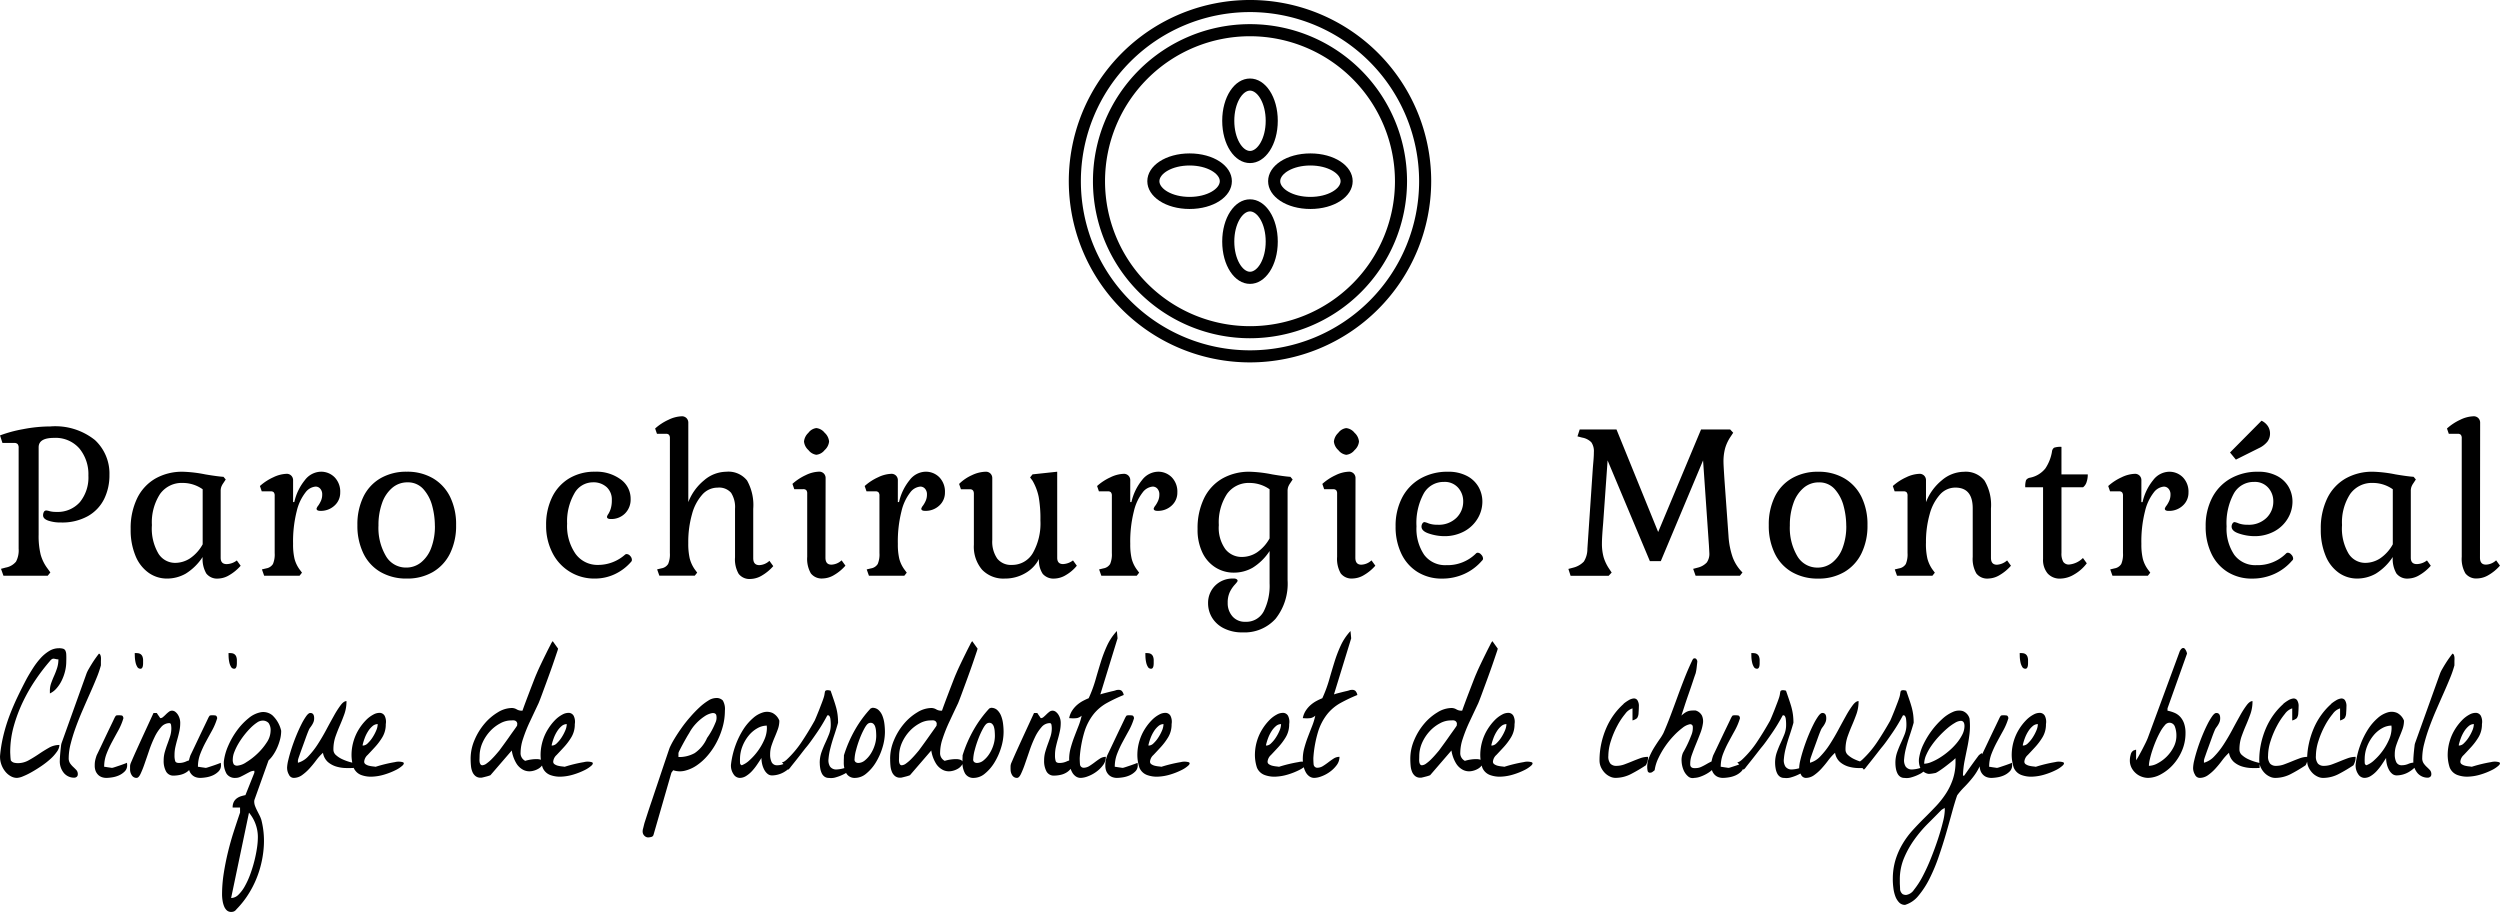 <?xml version="1.0" encoding="UTF-8"?>
<svg xmlns="http://www.w3.org/2000/svg" width="290.173" height="105.852" viewBox="0 0 290.173 105.852">
  <g id="Group_7" data-name="Group 7" transform="translate(-623.574 -85.668)">
    <path id="_4V-CSbUpvSo0v2AnyoQpR" data-name=" 4V-CSbUpvSo0v2AnyoQpR" d="M628.058,147.732a9.086,9.086,0,0,0,.235,2.308,4.839,4.839,0,0,0,.821,1.645h0l.306.426-.306.378h-5.141l-.282-.8.54-.142a2.014,2.014,0,0,0,1.2-.687,2.8,2.8,0,0,0,.306-1.515h0V137.649a.642.642,0,0,0-.118-.437.516.516,0,0,0-.4-.131h-1.361l-.282-.875a15.191,15.191,0,0,1,2.664-.722,16.8,16.8,0,0,1,3.182-.32h0a7.358,7.358,0,0,1,5.164,1.574,5.3,5.3,0,0,1,1.691,4.059h0a6.22,6.22,0,0,1-.611,2.781,4.664,4.664,0,0,1-1.878,1.988,6.117,6.117,0,0,1-3.146.746h0a4.406,4.406,0,0,1-1.467-.213q-.6-.213-.6-.615h0a.814.814,0,0,1,.094-.4.305.305,0,0,1,.282-.165h0a1.837,1.837,0,0,1,.387.082,2.854,2.854,0,0,0,.763.083h0a3.442,3.442,0,0,0,2.747-1.136,4.534,4.534,0,0,0,.986-3.077h0a4.694,4.694,0,0,0-1.045-3.148,3.653,3.653,0,0,0-2.946-1.23h0q-1.783,0-1.784,1.088h0Zm19.04,2.58a6.34,6.34,0,0,1-1.972,1.941,4.387,4.387,0,0,1-2.184.568h0a3.653,3.653,0,0,1-2.089-.651,4.44,4.44,0,0,1-1.538-1.953,7.771,7.771,0,0,1-.575-3.148h0a7.928,7.928,0,0,1,.739-3.538,5.336,5.336,0,0,1,2.113-2.308,6.276,6.276,0,0,1,3.228-.8h0a15.279,15.279,0,0,1,2.583.307h0q1.408.237,2.113.284h0l.258.308-.282.426a1.9,1.9,0,0,0-.235.438,1.474,1.474,0,0,0-.07.485h0v7.739q0,.735.7.734h0a1.989,1.989,0,0,0,1.174-.426h0l.446.616a5.255,5.255,0,0,1-1.315,1.088,2.643,2.643,0,0,1-1.291.4h0a1.587,1.587,0,0,1-1.385-.592,3.366,3.366,0,0,1-.422-1.917Zm-5.893-3.692a5.736,5.736,0,0,0,.763,3.313A2.279,2.279,0,0,0,643.881,151h0a3.181,3.181,0,0,0,1.761-.532,4.691,4.691,0,0,0,1.456-1.622h0v-6.39a4.024,4.024,0,0,0-2.3-.734h0a3.088,3.088,0,0,0-2.653,1.29,6.043,6.043,0,0,0-.939,3.61Zm16.387-2.675h.141a6.167,6.167,0,0,1,1.232-2.556,2.394,2.394,0,0,1,1.82-.97h0a2.2,2.2,0,0,1,1.631.651,2.389,2.389,0,0,1,.646,1.763h0a1.994,1.994,0,0,1-.658,1.515,2.311,2.311,0,0,1-1.643.615h0q-.445,0-.446-.26h0a1.055,1.055,0,0,1,.2-.355,3.165,3.165,0,0,0,.328-.592,1.76,1.76,0,0,0,.129-.687h0a.97.97,0,0,0-.223-.674.709.709,0,0,0-.551-.249h0a1.641,1.641,0,0,0-1.163.675A5.619,5.619,0,0,0,658.014,145a14.356,14.356,0,0,0-.422,3.8h0a7.227,7.227,0,0,0,.164,1.716,3.689,3.689,0,0,0,.587,1.243h0l.282.378-.282.355h-4.109l-.258-.733.493-.119a1.133,1.133,0,0,0,.787-.509,2.86,2.86,0,0,0,.2-1.266h0v-6.651a.606.606,0,0,0-.105-.4.471.471,0,0,0-.364-.118h-1.033l-.212-.616a6.08,6.08,0,0,1,1.562-1.017,3.789,3.789,0,0,1,1.537-.4h0a.725.725,0,0,1,.54.213.742.742,0,0,1,.212.545h0Zm7.465,2.675a7.319,7.319,0,0,1,.693-3.29,5,5,0,0,1,1.995-2.154,5.942,5.942,0,0,1,3.041-.757h0a5.875,5.875,0,0,1,3.028.757,5.1,5.1,0,0,1,2,2.154,7.226,7.226,0,0,1,.7,3.29h0a7.248,7.248,0,0,1-.7,3.278,5.083,5.083,0,0,1-2,2.165,5.876,5.876,0,0,1-3.028.758h0a5.942,5.942,0,0,1-3.041-.758,4.991,4.991,0,0,1-1.995-2.165,7.341,7.341,0,0,1-.693-3.278Zm8.992.071a8.922,8.922,0,0,0-.3-2.272,4.7,4.7,0,0,0-1.022-1.965,2.381,2.381,0,0,0-1.866-.8h0a2.674,2.674,0,0,0-1.749.628,4.039,4.039,0,0,0-1.186,1.763,7.452,7.452,0,0,0-.422,2.6h0a6.439,6.439,0,0,0,.869,3.574,2.678,2.678,0,0,0,2.347,1.326h0a2.712,2.712,0,0,0,1.726-.6,3.881,3.881,0,0,0,1.185-1.7,7.065,7.065,0,0,0,.423-2.544Zm22.068,3.36a.286.286,0,0,1,.211-.071h0a.554.554,0,0,1,.388.213.652.652,0,0,1,.2.45h0a.289.289,0,0,1-.07.213h0a5.71,5.71,0,0,1-1.914,1.456,5.407,5.407,0,0,1-2.312.509h0a5.407,5.407,0,0,1-4.93-2.994,6.835,6.835,0,0,1-.728-3.184h0a7.248,7.248,0,0,1,.7-3.278,5.179,5.179,0,0,1,1.984-2.177,5.7,5.7,0,0,1,2.994-.769h0a4.749,4.749,0,0,1,2.969.887,2.75,2.75,0,0,1,1.162,2.284h0a2.27,2.27,0,0,1-.645,1.669,2.232,2.232,0,0,1-1.655.651h0c-.3,0-.446-.087-.446-.261h0a.961.961,0,0,1,.164-.331,2.717,2.717,0,0,0,.282-.639,3.36,3.36,0,0,0,.117-.971h0a1.946,1.946,0,0,0-.6-1.5,2.268,2.268,0,0,0-1.608-.557h0a2.464,2.464,0,0,0-2.16,1.326,6.536,6.536,0,0,0-.821,3.479h0a5.658,5.658,0,0,0,.974,3.491,3.136,3.136,0,0,0,2.641,1.29h0a4.71,4.71,0,0,0,3.1-1.184Zm5.212-13.514a.6.6,0,0,0-.106-.4.468.468,0,0,0-.364-.119h-1.033l-.211-.615a6.1,6.1,0,0,1,1.561-1.018,3.805,3.805,0,0,1,1.538-.4h0a.729.729,0,0,1,.54.213.739.739,0,0,1,.211.544h0v9.207a6.108,6.108,0,0,1,1.831-2.532,4,4,0,0,1,2.559-.994h0a2.763,2.763,0,0,1,2.43,1.017,5.838,5.838,0,0,1,.716,3.29h0v5.728q0,.8.705.805h0a1.823,1.823,0,0,0,1.173-.5h0l.447.615a5.3,5.3,0,0,1-1.315,1.089,2.679,2.679,0,0,1-1.315.4h0a1.583,1.583,0,0,1-1.385-.592,3.361,3.361,0,0,1-.423-1.917h0v-5.633a3.075,3.075,0,0,0-.457-1.858,1.842,1.842,0,0,0-1.562-.6h0a2.373,2.373,0,0,0-1.772.8,5.529,5.529,0,0,0-1.2,2.273,11.832,11.832,0,0,0-.435,3.36h0a7.623,7.623,0,0,0,.165,1.775,3.91,3.91,0,0,0,.587,1.279h0l.281.378-.281.355h-4.109l-.258-.733.493-.119a1.133,1.133,0,0,0,.786-.509,2.858,2.858,0,0,0,.2-1.266h0Zm15.565.379a1.589,1.589,0,0,1,.505-1.006,1.362,1.362,0,0,1,.927-.556h0a1.421,1.421,0,0,1,.963.544,1.55,1.55,0,0,1,.516,1.018h0a1.536,1.536,0,0,1-.516.994,1.421,1.421,0,0,1-.963.544h0a1.4,1.4,0,0,1-.915-.544,1.533,1.533,0,0,1-.517-.994Zm2.489,13.49q0,.805.7.8h0a1.822,1.822,0,0,0,1.174-.5h0l.446.616a5.256,5.256,0,0,1-1.315,1.088,2.679,2.679,0,0,1-1.315.4h0a1.587,1.587,0,0,1-1.385-.592,3.375,3.375,0,0,1-.422-1.917h0v-7.337a.607.607,0,0,0-.106-.4.473.473,0,0,0-.364-.118h-1.033l-.211-.615a6.121,6.121,0,0,1,1.549-1.018,3.762,3.762,0,0,1,1.55-.4h0a.729.729,0,0,1,.54.213.739.739,0,0,1,.211.544h0Zm8.4-6.461h.141a6.168,6.168,0,0,1,1.233-2.556,2.392,2.392,0,0,1,1.819-.97h0a2.2,2.2,0,0,1,1.632.651,2.392,2.392,0,0,1,.645,1.763h0a2,2,0,0,1-.657,1.515,2.311,2.311,0,0,1-1.643.615h0c-.3,0-.446-.087-.446-.26h0a1.044,1.044,0,0,1,.2-.355,3.17,3.17,0,0,0,.329-.592,1.76,1.76,0,0,0,.129-.687h0a.97.97,0,0,0-.223-.674.712.712,0,0,0-.552-.249h0a1.639,1.639,0,0,0-1.162.675A5.617,5.617,0,0,0,728.21,145a14.308,14.308,0,0,0-.423,3.8h0a7.216,7.216,0,0,0,.165,1.716,3.669,3.669,0,0,0,.587,1.243h0l.281.378-.281.355H724.43l-.258-.733.493-.119a1.133,1.133,0,0,0,.786-.509,2.857,2.857,0,0,0,.2-1.266h0v-6.651a.6.6,0,0,0-.106-.4.469.469,0,0,0-.364-.118h-1.033l-.211-.616a6.074,6.074,0,0,1,1.561-1.017,3.793,3.793,0,0,1,1.538-.4h0a.729.729,0,0,1,.54.213.741.741,0,0,1,.211.545h0Zm18.5,6.461q0,.735.681.734h0a2.038,2.038,0,0,0,1.15-.426h0l.446.616a4.55,4.55,0,0,1-1.256,1.076,2.672,2.672,0,0,1-1.326.415h0a1.654,1.654,0,0,1-1.374-.545,2.773,2.773,0,0,1-.434-1.728h0a4.023,4.023,0,0,1-1.608,1.657,4.646,4.646,0,0,1-2.36.616h0a3.419,3.419,0,0,1-2.641-1.03,4.114,4.114,0,0,1-.95-2.9h0v-5.917q0-.521-.47-.521h-1.033l-.211-.615a4.992,4.992,0,0,1,1.49-1.018,3.916,3.916,0,0,1,1.609-.4h0a.729.729,0,0,1,.54.213.743.743,0,0,1,.211.544h0v7.171a3.443,3.443,0,0,0,.575,2.154,2.006,2.006,0,0,0,1.679.734h0a2.765,2.765,0,0,0,2.453-1.373,6.975,6.975,0,0,0,.88-3.787h0a14.487,14.487,0,0,0-.2-2.733,6.273,6.273,0,0,0-.716-1.882h0l-.282-.379.282-.355,2.864-.307Zm8.475-6.461h.141a6.179,6.179,0,0,1,1.232-2.556,2.4,2.4,0,0,1,1.82-.97h0a2.2,2.2,0,0,1,1.632.651,2.392,2.392,0,0,1,.645,1.763h0a2,2,0,0,1-.657,1.515,2.312,2.312,0,0,1-1.644.615h0q-.446,0-.446-.26h0a1.055,1.055,0,0,1,.2-.355,3.17,3.17,0,0,0,.329-.592,1.76,1.76,0,0,0,.129-.687h0a.975.975,0,0,0-.223-.674.712.712,0,0,0-.552-.249h0a1.638,1.638,0,0,0-1.162.675A5.6,5.6,0,0,0,755.185,145a14.311,14.311,0,0,0-.423,3.8h0a7.278,7.278,0,0,0,.164,1.716,3.708,3.708,0,0,0,.587,1.243h0l.282.378-.282.355h-4.108l-.258-.733.493-.119a1.133,1.133,0,0,0,.786-.509,2.858,2.858,0,0,0,.2-1.266h0v-6.651a.605.605,0,0,0-.106-.4.469.469,0,0,0-.364-.118h-1.033l-.211-.616a6.074,6.074,0,0,1,1.561-1.017,3.792,3.792,0,0,1,1.538-.4h0a.729.729,0,0,1,.54.213.741.741,0,0,1,.211.545h0Zm13.358,13.893a2.281,2.281,0,0,0,2.137-1.207,6.6,6.6,0,0,0,.681-3.242h0v-3.764a6.318,6.318,0,0,1-1.972,1.941,4.377,4.377,0,0,1-2.184.568h0a3.97,3.97,0,0,1-2.089-.58,4.091,4.091,0,0,1-1.538-1.716,6.082,6.082,0,0,1-.575-2.769h0a7.928,7.928,0,0,1,.739-3.538,5.337,5.337,0,0,1,2.113-2.308,6.276,6.276,0,0,1,3.228-.8h0a15.278,15.278,0,0,1,2.583.307h0q1.409.237,2.113.284h0l.258.308-.282.426a1.9,1.9,0,0,0-.235.438,1.474,1.474,0,0,0-.07.485h0V153.01a6.54,6.54,0,0,1-1.4,4.485,4.841,4.841,0,0,1-3.815,1.574h0a4.665,4.665,0,0,1-2.207-.485,3.314,3.314,0,0,1-1.361-1.255,3.217,3.217,0,0,1-.446-1.645h0a2.833,2.833,0,0,1,.8-2.023,2.868,2.868,0,0,1,2.183-.84h0a.559.559,0,0,1,.341.082.233.233,0,0,1,.105.178h0q0,.095-.328.45a3.564,3.564,0,0,0-.576.852,2.818,2.818,0,0,0-.246,1.254h0a2.3,2.3,0,0,0,.552,1.574,1.882,1.882,0,0,0,1.49.627Zm-3.075-11.218a4.252,4.252,0,0,0,.763,2.792,2.4,2.4,0,0,0,1.913.9h0a3.181,3.181,0,0,0,1.761-.533,4.686,4.686,0,0,0,1.456-1.621h0v-5.7a4.024,4.024,0,0,0-2.3-.734h0a3.088,3.088,0,0,0-2.653,1.29,6.042,6.042,0,0,0-.939,3.61Zm13.358-9.7a1.588,1.588,0,0,1,.505-1.006,1.364,1.364,0,0,1,.927-.556h0a1.418,1.418,0,0,1,.963.544,1.55,1.55,0,0,1,.516,1.018h0a1.536,1.536,0,0,1-.516.994,1.418,1.418,0,0,1-.963.544h0a1.4,1.4,0,0,1-.915-.544,1.533,1.533,0,0,1-.517-.994Zm2.489,13.49q0,.805.7.8h0a1.82,1.82,0,0,0,1.174-.5h0l.446.616a5.257,5.257,0,0,1-1.315,1.088,2.678,2.678,0,0,1-1.314.4h0a1.587,1.587,0,0,1-1.386-.592,3.375,3.375,0,0,1-.422-1.917h0v-7.337a.6.6,0,0,0-.106-.4.473.473,0,0,0-.364-.118h-1.033l-.211-.615a6.12,6.12,0,0,1,1.549-1.018,3.766,3.766,0,0,1,1.55-.4h0a.729.729,0,0,1,.54.213.739.739,0,0,1,.211.544h0Zm14.72.308a5.893,5.893,0,0,1-2.066,1.562,6.164,6.164,0,0,1-2.583.545h0a5.272,5.272,0,0,1-2.84-.758,5.04,5.04,0,0,1-1.89-2.13,7.153,7.153,0,0,1-.669-3.171h0a7.056,7.056,0,0,1,.751-3.326,5.418,5.418,0,0,1,2.125-2.224,6.287,6.287,0,0,1,3.2-.793h0a4.578,4.578,0,0,1,2.2.485,3.264,3.264,0,0,1,1.35,1.278,3.443,3.443,0,0,1,.446,1.716h0a3.808,3.808,0,0,1-.528,1.917,4.049,4.049,0,0,1-1.538,1.5,4.782,4.782,0,0,1-2.418.58h0a5.689,5.689,0,0,1-1.667-.284q-.915-.285-.915-.829h0a.653.653,0,0,1,.105-.355.3.3,0,0,1,.247-.165h0a2.428,2.428,0,0,1,.469.153,2.906,2.906,0,0,0,1.033.154h0a2.929,2.929,0,0,0,2.2-.8,2.62,2.62,0,0,0,.787-1.894h0a2.354,2.354,0,0,0-.587-1.6,2.061,2.061,0,0,0-1.643-.675h0a2.64,2.64,0,0,0-2.348,1.337,7.174,7.174,0,0,0-.845,3.823h0a5.411,5.411,0,0,0,.892,3.3,3.024,3.024,0,0,0,2.582,1.2h0a4.669,4.669,0,0,0,3.428-1.35h0a.289.289,0,0,1,.211-.094h0a.582.582,0,0,1,.4.225.674.674,0,0,1,.212.461h0a.3.3,0,0,1-.094.213Zm28.594-2.816a9.266,9.266,0,0,0,.482,2.449,4.906,4.906,0,0,0,1.138,1.764h0l-.3.378H820.38l-.282-.8.54-.142a2.135,2.135,0,0,0,1.045-.6,1.743,1.743,0,0,0,.293-1.1h0l-.047-.875-.681-9.87-4.906,11.692h-1.268l-4.907-11.692-.516,7.29q-.141,1.656-.141,2.319h0a5.864,5.864,0,0,0,.2,1.645,4.921,4.921,0,0,0,.646,1.338h0l.282.426-.352.378h-4.414l-.258-.8.54-.142a2.563,2.563,0,0,0,1.256-.71,2.759,2.759,0,0,0,.411-1.492h0l.633-9.372q.024-.307.071-.852t.047-.97h0a1.818,1.818,0,0,0-.294-1.16,1.966,1.966,0,0,0-1.068-.545h0l-.54-.142.258-.8H811.2l4.836,11.9,4.978-11.9h3.38l.352.378-.281.426a4.863,4.863,0,0,0-.646,1.338,5.861,5.861,0,0,0-.2,1.645h0q0,.354.118,2.13h0Zm4.672-1.278a7.319,7.319,0,0,1,.693-3.29,5,5,0,0,1,1.995-2.154,5.942,5.942,0,0,1,3.041-.757h0a5.875,5.875,0,0,1,3.028.757,5.1,5.1,0,0,1,2,2.154,7.226,7.226,0,0,1,.7,3.29h0a7.248,7.248,0,0,1-.7,3.278,5.083,5.083,0,0,1-2,2.165,5.876,5.876,0,0,1-3.028.758h0a5.942,5.942,0,0,1-3.041-.758,4.991,4.991,0,0,1-1.995-2.165,7.341,7.341,0,0,1-.693-3.278Zm8.992.071a8.922,8.922,0,0,0-.3-2.272,4.7,4.7,0,0,0-1.022-1.965,2.381,2.381,0,0,0-1.866-.8h0a2.674,2.674,0,0,0-1.749.628,4.039,4.039,0,0,0-1.186,1.763,7.452,7.452,0,0,0-.422,2.6h0a6.447,6.447,0,0,0,.868,3.574,2.681,2.681,0,0,0,2.348,1.326h0a2.712,2.712,0,0,0,1.726-.6,3.881,3.881,0,0,0,1.185-1.7,7.066,7.066,0,0,0,.423-2.544Zm9.25,2.011a7.685,7.685,0,0,0,.164,1.775,3.93,3.93,0,0,0,.587,1.279h0l.282.378-.282.355h-4.108l-.259-.733.493-.119a1.133,1.133,0,0,0,.787-.509,2.861,2.861,0,0,0,.2-1.266h0v-6.651a.606.606,0,0,0-.1-.4.471.471,0,0,0-.364-.118h-1.033l-.211-.616a6.057,6.057,0,0,1,1.561-1.017,3.789,3.789,0,0,1,1.537-.4h0a.726.726,0,0,1,.54.213.742.742,0,0,1,.212.545h0v2.532a6.1,6.1,0,0,1,1.831-2.532,4,4,0,0,1,2.559-.994h0a2.781,2.781,0,0,1,2.4,1.017,5.53,5.53,0,0,1,.751,3.243h0v5.727q0,.805.7.8h0a1.957,1.957,0,0,0,1.174-.5h0l.446.616a5.255,5.255,0,0,1-1.315,1.088,2.678,2.678,0,0,1-1.314.4h0a1.587,1.587,0,0,1-1.386-.592,3.375,3.375,0,0,1-.422-1.917h0v-5.633q0-2.415-2.019-2.414h0a2.375,2.375,0,0,0-1.773.8,5.552,5.552,0,0,0-1.2,2.273,11.834,11.834,0,0,0-.434,3.36Zm15.729-7.976H865.9a2.711,2.711,0,0,1-.141.9,1.2,1.2,0,0,1-.4.591h-2.512v7.621a1.922,1.922,0,0,0,.211,1.042.768.768,0,0,0,.681.308h0a2.615,2.615,0,0,0,1.6-.758h0l.446.616a4.831,4.831,0,0,1-1.456,1.289,3.219,3.219,0,0,1-1.6.486h0a1.877,1.877,0,0,1-1.491-.6,2.448,2.448,0,0,1-.528-1.669h0v-8.331h-2.066a2.255,2.255,0,0,1,.094-.828.672.672,0,0,1,.469-.284h0a3.029,3.029,0,0,0,1.773-1.077,5,5,0,0,0,.763-1.929h0a.642.642,0,0,1,.246-.473,2.308,2.308,0,0,1,.857-.1h0Zm9.273,3.219h.141a6.168,6.168,0,0,1,1.233-2.556,2.392,2.392,0,0,1,1.819-.97h0a2.2,2.2,0,0,1,1.632.651,2.393,2.393,0,0,1,.646,1.763h0a2,2,0,0,1-.658,1.515,2.312,2.312,0,0,1-1.643.615h0c-.3,0-.446-.087-.446-.26h0a1.043,1.043,0,0,1,.2-.355,3.17,3.17,0,0,0,.329-.592,1.76,1.76,0,0,0,.129-.687h0a.97.97,0,0,0-.223-.674.711.711,0,0,0-.552-.249h0a1.64,1.64,0,0,0-1.162.675A5.619,5.619,0,0,0,872.545,145a14.311,14.311,0,0,0-.423,3.8h0a7.22,7.22,0,0,0,.165,1.716,3.669,3.669,0,0,0,.587,1.243h0l.281.378-.281.355h-4.109l-.258-.733.493-.119a1.135,1.135,0,0,0,.787-.509,2.86,2.86,0,0,0,.2-1.266h0v-6.651a.6.6,0,0,0-.106-.4.467.467,0,0,0-.363-.118h-1.033l-.212-.616a6.092,6.092,0,0,1,1.561-1.017,3.792,3.792,0,0,1,1.538-.4h0a.729.729,0,0,1,.54.213.741.741,0,0,1,.211.545h0Zm17.514,6.769a5.893,5.893,0,0,1-2.066,1.562,6.163,6.163,0,0,1-2.582.545h0a5.278,5.278,0,0,1-2.841-.758,5.039,5.039,0,0,1-1.89-2.13,7.152,7.152,0,0,1-.669-3.171h0a7.068,7.068,0,0,1,.751-3.326,5.418,5.418,0,0,1,2.125-2.224,6.294,6.294,0,0,1,3.205-.793h0a4.584,4.584,0,0,1,2.2.485,3.276,3.276,0,0,1,1.35,1.278,3.443,3.443,0,0,1,.446,1.716h0a3.8,3.8,0,0,1-.529,1.917,4.046,4.046,0,0,1-1.537,1.5,4.782,4.782,0,0,1-2.418.58h0a5.684,5.684,0,0,1-1.667-.284q-.916-.285-.916-.829h0a.646.646,0,0,1,.106-.355.3.3,0,0,1,.246-.165h0a2.426,2.426,0,0,1,.47.153,2.9,2.9,0,0,0,1.033.154h0a2.929,2.929,0,0,0,2.2-.8,2.623,2.623,0,0,0,.786-1.894h0a2.349,2.349,0,0,0-.587-1.6,2.061,2.061,0,0,0-1.643-.675h0a2.641,2.641,0,0,0-2.348,1.337,7.184,7.184,0,0,0-.845,3.823h0a5.418,5.418,0,0,0,.892,3.3,3.026,3.026,0,0,0,2.583,1.2h0a4.667,4.667,0,0,0,3.427-1.35h0a.291.291,0,0,1,.212-.094h0a.582.582,0,0,1,.4.225.673.673,0,0,1,.211.461h0a.294.294,0,0,1-.094.213ZM886.068,134.5a1.794,1.794,0,0,1,.716.6,1.525,1.525,0,0,1,.27.888h0a1.542,1.542,0,0,1-.3.935,2.8,2.8,0,0,1-1.01.769h0l-2.653,1.325-.681-.828Zm15.236,15.81a6.34,6.34,0,0,1-1.972,1.941,4.386,4.386,0,0,1-2.183.568h0a3.656,3.656,0,0,1-2.09-.651,4.446,4.446,0,0,1-1.537-1.953,7.754,7.754,0,0,1-.576-3.148h0a7.928,7.928,0,0,1,.74-3.538,5.331,5.331,0,0,1,2.113-2.308,6.271,6.271,0,0,1,3.228-.8h0a15.28,15.28,0,0,1,2.582.307h0q1.408.237,2.113.284h0l.258.308-.281.426a1.862,1.862,0,0,0-.235.438,1.474,1.474,0,0,0-.07.485h0v7.739q0,.735.7.734h0a1.993,1.993,0,0,0,1.174-.426h0l.446.616a5.258,5.258,0,0,1-1.315,1.088,2.646,2.646,0,0,1-1.291.4h0a1.584,1.584,0,0,1-1.385-.592,3.366,3.366,0,0,1-.423-1.917Zm-5.893-3.692a5.744,5.744,0,0,0,.763,3.313A2.281,2.281,0,0,0,898.088,151h0a3.18,3.18,0,0,0,1.761-.532,4.688,4.688,0,0,0,1.455-1.622h0v-6.39a4.024,4.024,0,0,0-2.3-.734h0a3.088,3.088,0,0,0-2.652,1.29,6.035,6.035,0,0,0-.94,3.61Zm16.012,3.786q0,.805.7.8h0a1.822,1.822,0,0,0,1.174-.5h0l.446.616a5.257,5.257,0,0,1-1.315,1.088,2.679,2.679,0,0,1-1.315.4h0a1.587,1.587,0,0,1-1.385-.592,3.375,3.375,0,0,1-.422-1.917h0V136.537a.6.6,0,0,0-.106-.4.469.469,0,0,0-.364-.119h-1.033l-.211-.615a6.174,6.174,0,0,1,1.549-1.018,3.762,3.762,0,0,1,1.55-.4h0a.729.729,0,0,1,.54.213.739.739,0,0,1,.211.544h0Z"></path>
    <path id="_1WTa5-u5C-fgQMqqPImqh" data-name=" 1WTa5-u5C-fgQMqqPImqh" d="M623.574,173.469h0a15.962,15.962,0,0,1,.4-2.456,19.832,19.832,0,0,1,.7-2.268q.416-1.1.925-2.167t1.085-2.158h0q.336-.6.734-1.222a8.891,8.891,0,0,1,.863-1.134,4.489,4.489,0,0,1,1-.833,2.144,2.144,0,0,1,1.126-.323h0a1.661,1.661,0,0,1,.493.057.434.434,0,0,1,.265.223,1.187,1.187,0,0,1,.1.476q.016.312,0,.8h0a4.688,4.688,0,0,1-.144,1.134,5.344,5.344,0,0,1-.4,1.09,3.97,3.97,0,0,1-.607.9,2.243,2.243,0,0,1-.75.567h0v-.312a2.607,2.607,0,0,1,.152-.888q.15-.423.343-.856t.344-.9a3.244,3.244,0,0,0,.15-1h0a1.16,1.16,0,0,1-.3-.035,1.857,1.857,0,0,0-.233-.043.365.365,0,0,0-.207.043.965.965,0,0,0-.247.235h0a22.418,22.418,0,0,0-1.6,2.078,19.637,19.637,0,0,0-1.492,2.568,17.335,17.335,0,0,0-1.093,2.877,11.113,11.113,0,0,0-.422,3.014h0c0,.044,0,.118.007.221l.016.312c.006.1.014.2.025.289s.016.141.016.155h0a.654.654,0,0,0,.422.289,2.3,2.3,0,0,0,.376.045h0a2.59,2.59,0,0,0,1.284-.334q.6-.333,1.173-.722t1.158-.721a2.431,2.431,0,0,1,1.237-.335h0a1.446,1.446,0,0,1-.3.79,4.873,4.873,0,0,1-.767.856,9.787,9.787,0,0,1-1.044.81q-.574.39-1.126.7a8,8,0,0,1-1.005.49,2.114,2.114,0,0,1-.694.177h0a1.47,1.47,0,0,1-.7-.189,2.15,2.15,0,0,1-.629-.523,2.754,2.754,0,0,1-.631-1.778Zm6.943.444h0c0-.1.007-.263.023-.478s.034-.425.055-.633.043-.4.064-.567a1.362,1.362,0,0,1,.065-.323h0l2.9-8.09a3.572,3.572,0,0,1,.247-.5q.184-.324.4-.667c.144-.229.287-.444.431-.644s.264-.36.36-.478h0a.27.27,0,0,1,.158.154.887.887,0,0,1,.066.258,1.722,1.722,0,0,1,.006.277c0,.088-.006.162-.006.221h0v.312c0,.134-.006.2-.017.2h0a12.068,12.068,0,0,1-.495,1.423q-.334.822-.75,1.755t-.853,1.946q-.44,1.011-.8,2t-.59,1.9a6.784,6.784,0,0,0-.232,1.666h0a1.061,1.061,0,0,0,.168.633,2.55,2.55,0,0,0,.36.412q.191.179.358.355a.686.686,0,0,1,.168.49h0a.359.359,0,0,1-.128.3.475.475,0,0,1-.3.1h0a1.555,1.555,0,0,1-1.165-.521A2.108,2.108,0,0,1,630.517,173.913Zm4.053.578h0a2.818,2.818,0,0,1,.047-.544,5.228,5.228,0,0,1,.177-.612h0q.111-.222.407-.845l.621-1.311q.328-.69.622-1.3c.2-.408.333-.694.407-.856h0q.144-.289.224-.312a1.331,1.331,0,0,1,.3-.023h0a2.375,2.375,0,0,1,.311.023c.112.015.184.119.215.312h0a7.13,7.13,0,0,1-.6,1.434q-.375.678-.735,1.346a12.182,12.182,0,0,0-.629,1.365,4.123,4.123,0,0,0-.272,1.5h0a1.387,1.387,0,0,1,.2.023c.09.015.188.031.294.046s.205.028.3.043a.431.431,0,0,0,.2,0h0c.064-.015.173-.049.327-.1l.495-.166c.176-.06.343-.119.5-.178s.27-.1.335-.134h0c0,.03,0,.079.008.146s.008.114.008.143h0a.978.978,0,0,1-.3.733,2.232,2.232,0,0,1-.686.457,3.062,3.062,0,0,1-.8.221,4.86,4.86,0,0,1-.631.057h0a1.642,1.642,0,0,1-.487-.077,1.172,1.172,0,0,1-.438-.257,1.336,1.336,0,0,1-.312-.456A1.725,1.725,0,0,1,634.57,174.491Zm4.644-13.025h0a3.239,3.239,0,0,1,.383.02.674.674,0,0,1,.3.112.625.625,0,0,1,.207.266,1.221,1.221,0,0,1,.079.489h0v.29a1.939,1.939,0,0,1-.023.3.658.658,0,0,1-.088.244.23.23,0,0,1-.208.1h0a.408.408,0,0,1-.359-.221,1.664,1.664,0,0,1-.2-.524,3.992,3.992,0,0,1-.08-.61C639.219,161.724,639.214,161.569,639.214,161.466Zm-.543,13.471h0v-.312a.849.849,0,0,1,.025-.211,1.2,1.2,0,0,1,.071-.212c.032-.075.074-.171.128-.289h0q.127-.311.479-1.088t.75-1.646q.4-.867.758-1.646l.5-1.088h0c.011-.015.04-.023.088-.023h.216c.053,0,.085.008.1.023h0c.01.015.034.052.071.111s.082.123.13.189.089.13.127.189.066.089.087.089h0a.487.487,0,0,0,.3-.134,4.394,4.394,0,0,0,.326-.3,3.588,3.588,0,0,1,.344-.3.6.6,0,0,1,.367-.134h0a.618.618,0,0,1,.383.134,1.3,1.3,0,0,1,.3.332,1.754,1.754,0,0,1,.2.444,1.734,1.734,0,0,1,.072.49h0a4.455,4.455,0,0,1-.1.979q-.1.466-.23.922t-.232.912a4.2,4.2,0,0,0-.1.945h0a2.176,2.176,0,0,0,.08.7q.081.212.448.212h0a1.974,1.974,0,0,0,.822-.178,1.936,1.936,0,0,1,.806-.178h0a1.586,1.586,0,0,1-.232.888,1.785,1.785,0,0,1-.574.567,2.2,2.2,0,0,1-.735.289,3.6,3.6,0,0,1-.709.08h0a.951.951,0,0,1-.886-.478,2.531,2.531,0,0,1-.28-1.28h0a3.58,3.58,0,0,1,.136-1q.135-.467.3-.913t.31-.887a3.1,3.1,0,0,0,.144-.956h0a2.708,2.708,0,0,0-.032-.358c-.021-.147-.09-.221-.208-.221h0a1.26,1.26,0,0,0-.949.467,4.937,4.937,0,0,0-.765,1.177,13.576,13.576,0,0,0-.623,1.534q-.279.823-.528,1.534a11.493,11.493,0,0,1-.47,1.18q-.223.467-.463.466h0a.637.637,0,0,1-.542-.289A1.222,1.222,0,0,1,638.671,174.937Zm6.783-.446h0a2.733,2.733,0,0,1,.048-.544,5.006,5.006,0,0,1,.176-.612h0q.111-.222.407-.845l.621-1.311q.328-.69.623-1.3t.407-.856h0c.095-.193.17-.3.223-.312a1.331,1.331,0,0,1,.3-.023h0a2.363,2.363,0,0,1,.311.023q.168.022.216.312h0a7.245,7.245,0,0,1-.6,1.434q-.377.678-.736,1.346a12.358,12.358,0,0,0-.629,1.365,4.121,4.121,0,0,0-.271,1.5h0a1.378,1.378,0,0,1,.2.023c.09.015.189.031.294.046s.206.028.3.043a.432.432,0,0,0,.2,0h0c.065-.015.174-.049.327-.1l.5-.166q.264-.09.5-.178c.159-.059.27-.1.335-.134h0c0,.03,0,.079.008.146s.008.114.008.143h0a.974.974,0,0,1-.3.733,2.231,2.231,0,0,1-.686.457,3.041,3.041,0,0,1-.8.221,4.861,4.861,0,0,1-.63.057h0a1.633,1.633,0,0,1-.487-.077,1.156,1.156,0,0,1-.438-.257,1.31,1.31,0,0,1-.312-.456A1.708,1.708,0,0,1,645.454,174.491Zm4.645-13.025h0a3.223,3.223,0,0,1,.382.02.67.67,0,0,1,.3.112.634.634,0,0,1,.208.266,1.241,1.241,0,0,1,.078.489h0v.29a1.939,1.939,0,0,1-.023.3.658.658,0,0,1-.088.244.23.23,0,0,1-.208.1h0a.408.408,0,0,1-.359-.221,1.664,1.664,0,0,1-.2-.524,4,4,0,0,1-.08-.61C650.1,161.724,650.1,161.569,650.1,161.466Zm-.751,28.053h0a15.953,15.953,0,0,1,.191-2.456q.192-1.233.487-2.456t.67-2.39q.377-1.168.742-2.236h0V179.4h-.861a1.385,1.385,0,0,1,.143-.676,1.215,1.215,0,0,1,.368-.412,1.707,1.707,0,0,1,.486-.234c.176-.052.338-.092.487-.121h0l1.037-2.6v-.223a1.167,1.167,0,0,0-.534.134q-.264.135-.526.278t-.543.278a1.337,1.337,0,0,1-.583.134h0a1.156,1.156,0,0,1-1.038-.478,2.6,2.6,0,0,1-.319-1.434h0a6.373,6.373,0,0,1,.512-1.823,9.128,9.128,0,0,1,1.029-1.79,7.481,7.481,0,0,1,1.34-1.411,3.117,3.117,0,0,1,1.437-.69,1.664,1.664,0,0,1,1.324.367,3.539,3.539,0,0,1,1.013,1.789h0a3.96,3.96,0,0,1-.128,1,6.4,6.4,0,0,1-.326.944,5.348,5.348,0,0,1-.463.845,3.718,3.718,0,0,1-.551.655h0l-1.644,4.6a.355.355,0,0,1-.008.066.525.525,0,0,0-.008.089h0a1.5,1.5,0,0,0,.105.555,5.552,5.552,0,0,0,.238.533l.271.535a3.135,3.135,0,0,1,.216.533h0a9.831,9.831,0,0,1,.288,2.934,12.018,12.018,0,0,1-.495,2.834,11.474,11.474,0,0,1-1.117,2.547,10.507,10.507,0,0,1-1.564,2.044h0a.764.764,0,0,1-.3.255.853.853,0,0,1-.318.057h0a.731.731,0,0,1-.5-.177,1.284,1.284,0,0,1-.318-.467,2.858,2.858,0,0,1-.177-.646A4.6,4.6,0,0,1,649.348,189.519Zm3.128-9.538L650.4,189.9a1.219,1.219,0,0,0,.845-.378,4.212,4.212,0,0,0,.75-1,9.363,9.363,0,0,0,.631-1.389,15.708,15.708,0,0,0,.478-1.557,14.779,14.779,0,0,0,.3-1.5,8.638,8.638,0,0,0,.1-1.222h0a4.385,4.385,0,0,0-.287-1.589,4.335,4.335,0,0,0-.75-1.28Zm-1.883-6.18h0a1.061,1.061,0,0,0,.111.578.5.5,0,0,0,.432.157h0a2.189,2.189,0,0,0,1.013-.389,7.6,7.6,0,0,0,1.276-.979,6.988,6.988,0,0,0,1.093-1.3,2.507,2.507,0,0,0,.463-1.357h0a1.447,1.447,0,0,0-.231-.922.913.913,0,0,0-.741-.278h0a1.161,1.161,0,0,0-.6.221,4.811,4.811,0,0,0-.727.6,9.355,9.355,0,0,0-1.428,1.835,6.718,6.718,0,0,0-.479.979A2.407,2.407,0,0,0,650.593,173.8Zm6.3,1.025h0a4.43,4.43,0,0,1,.144-.945q.144-.612.374-1.323t.526-1.445q.3-.734.6-1.334a7.446,7.446,0,0,1,.574-.979c.181-.252.34-.378.479-.378h0q.447,0,.447.6h0a1.185,1.185,0,0,1-.072.444,2.233,2.233,0,0,1-.168.335,3.344,3.344,0,0,1-.207.3,1.443,1.443,0,0,0-.192.344h0c-.095.221-.213.525-.351.91s-.274.76-.407,1.123-.247.686-.343.967a3.844,3.844,0,0,0-.144.467h0v.289a2.564,2.564,0,0,0,1.2-.745,9.063,9.063,0,0,0,1.093-1.388q.519-.8.989-1.68t.886-1.621a10.5,10.5,0,0,1,.783-1.234q.366-.489.686-.489h0a4.376,4.376,0,0,1-.24,1.489q-.238.666-.518,1.311t-.52,1.322a4.575,4.575,0,0,0-.239,1.523h0a.837.837,0,0,0,.311.635,2.91,2.91,0,0,0,.719.467,6.313,6.313,0,0,0,1.315.433h0v.578c-.244.015-.546.019-.908.011a4.241,4.241,0,0,1-1.085-.166,2.676,2.676,0,0,1-.982-.524,1.821,1.821,0,0,1-.582-1.079h0a6.362,6.362,0,0,0-.8.89,12.122,12.122,0,0,1-.79.957,5.226,5.226,0,0,1-.854.755,1.664,1.664,0,0,1-.973.312h0a.621.621,0,0,1-.534-.378A1.512,1.512,0,0,1,656.9,174.826Zm7.724-.046h0a4.751,4.751,0,0,1-.239-1.655,5.7,5.7,0,0,1,.263-1.534,5.631,5.631,0,0,1,.606-1.311,6.121,6.121,0,0,1,.806-1.025,3.47,3.47,0,0,1,.87-.655,1.457,1.457,0,0,1,.774-.189.674.674,0,0,1,.526.346,1.565,1.565,0,0,1,.128.956h0a2.858,2.858,0,0,1-.391,1.511,7.09,7.09,0,0,1-.861,1.154q-.471.513-.863.925a1.166,1.166,0,0,0-.39.767h0a.347.347,0,0,0,.168.309,1.231,1.231,0,0,0,.391.169,3.3,3.3,0,0,0,.446.077c.149.015.256.03.32.043h0a16.653,16.653,0,0,1,2.25-.544,1.758,1.758,0,0,1,.942.023q.191.123-.072.378a3.415,3.415,0,0,1-.806.533,7.975,7.975,0,0,1-1.262.5,5.641,5.641,0,0,1-1.42.254,3.248,3.248,0,0,1-1.3-.188A1.545,1.545,0,0,1,664.621,174.78Zm2.793-5.067h0a.929.929,0,0,0-.607.243,2.636,2.636,0,0,0-.518.613,4.086,4.086,0,0,0-.39.8,5.968,5.968,0,0,0-.241.812h0a.109.109,0,0,0,.048.021h.049a.814.814,0,0,0,.51-.266,3.567,3.567,0,0,0,.542-.656,5.1,5.1,0,0,0,.432-.81A2.032,2.032,0,0,0,667.414,169.713Zm10.788,4.022h0a5.494,5.494,0,0,1,.456-2.178,7.27,7.27,0,0,1,1.157-1.89,6.158,6.158,0,0,1,1.548-1.322,3.17,3.17,0,0,1,1.611-.5h0a1.126,1.126,0,0,1,.575.157,1.143,1.143,0,0,0,.574.155h.1c.054-.163.157-.452.311-.867s.32-.852.495-1.312.343-.893.5-1.3.276-.694.35-.856h0q.177-.425.479-1.057t.6-1.233q.294-.6.518-1.022a1.776,1.776,0,0,1,.255-.424h0l.622.867a2.846,2.846,0,0,1-.119.4c-.079.237-.184.544-.312.922s-.274.8-.438,1.257-.332.918-.5,1.377-.333.9-.487,1.322-.29.776-.407,1.057h0q-.493,1.044-1,2.123a16.739,16.739,0,0,0-.8,2,5.167,5.167,0,0,0-.287,1.612.992.992,0,0,0,.534.956h0a4.582,4.582,0,0,1,1.437-.2q.479.043.6.232a.4.4,0,0,1-.04.446,1.409,1.409,0,0,1-.5.455,2.178,2.178,0,0,1-.789.267,1.578,1.578,0,0,1-.894-.135,2.022,2.022,0,0,1-.814-.733,4.079,4.079,0,0,1-.559-1.534h0l-2.474,2.868-.119.046c-.08.029-.176.058-.288.089l-.343.088c-.117.029-.212.051-.286.066h-.1a.913.913,0,0,1-.6-.189,1.236,1.236,0,0,1-.359-.489,2.376,2.376,0,0,1-.167-.7A8.2,8.2,0,0,1,678.2,173.735Zm1.038-.243h0c0,.088,0,.191-.008.309a1.5,1.5,0,0,0,.016.323.623.623,0,0,0,.1.255.239.239,0,0,0,.216.112h0a.928.928,0,0,0,.5-.212,4.434,4.434,0,0,0,.582-.5c.191-.193.37-.386.534-.579s.286-.333.36-.423h0q.112-.155.415-.567t.631-.876q.326-.47.614-.867t.4-.579h0v-.068a.109.109,0,0,1,.008-.055.058.058,0,0,0,.008-.034h0a.4.4,0,0,0-.3-.432.656.656,0,0,0-.246-.023c-.085.008-.155.011-.208.011h0a2.617,2.617,0,0,0-1.213.335,4.405,4.405,0,0,0-1.173.9,4.91,4.91,0,0,0-.886,1.334A3.884,3.884,0,0,0,679.24,173.492Zm7.325,1.288h0a4.751,4.751,0,0,1-.239-1.655,5.735,5.735,0,0,1,.263-1.534,5.594,5.594,0,0,1,.607-1.311,6.068,6.068,0,0,1,.8-1.025,3.471,3.471,0,0,1,.87-.655,1.457,1.457,0,0,1,.774-.189.674.674,0,0,1,.526.346,1.565,1.565,0,0,1,.128.956h0a2.858,2.858,0,0,1-.391,1.511,7.087,7.087,0,0,1-.861,1.154q-.471.513-.863.925a1.166,1.166,0,0,0-.39.767h0a.347.347,0,0,0,.168.309,1.232,1.232,0,0,0,.391.169,3.33,3.33,0,0,0,.446.077c.149.015.256.03.32.043h0a16.653,16.653,0,0,1,2.25-.544,1.757,1.757,0,0,1,.942.023q.191.123-.072.378a3.417,3.417,0,0,1-.806.533,7.974,7.974,0,0,1-1.262.5,5.642,5.642,0,0,1-1.42.254,3.247,3.247,0,0,1-1.3-.188A1.544,1.544,0,0,1,686.565,174.78Zm2.793-5.067h0a.929.929,0,0,0-.607.243,2.637,2.637,0,0,0-.518.613,4.142,4.142,0,0,0-.39.8,5.978,5.978,0,0,0-.241.812h0a.11.11,0,0,0,.048.021h.049a.814.814,0,0,0,.51-.266,3.565,3.565,0,0,0,.542-.656,5.086,5.086,0,0,0,.432-.81A2.031,2.031,0,0,0,689.358,169.713Zm8.809,12.447h0c0-.014,0-.043.008-.089a.715.715,0,0,0,.008-.089h0l.048-.189c.022-.08.043-.165.064-.255s.043-.174.063-.254.038-.139.049-.169h0q.1-.309.319-.988t.512-1.534q.285-.856.6-1.789t.6-1.79q.288-.855.518-1.534t.343-1.01h0a9.9,9.9,0,0,1,.583-1.091q.375-.621.837-1.268t1-1.254a14.018,14.018,0,0,1,1.052-1.09,6.529,6.529,0,0,1,1.013-.779,1.753,1.753,0,0,1,.88-.3h0a1,1,0,0,1,.813.289,1.983,1.983,0,0,1,.239,1.179h0a7.076,7.076,0,0,1-.263,1.9,8.873,8.873,0,0,1-.711,1.789,8.093,8.093,0,0,1-1.044,1.534,6.388,6.388,0,0,1-1.262,1.134,4.2,4.2,0,0,1-1.364.612,2.4,2.4,0,0,1-1.357-.057h0l-.207.289-2.074,7.2a.338.338,0,0,1-.272.255,1.591,1.591,0,0,1-.367.056h0a.623.623,0,0,1-.415-.188A.672.672,0,0,1,698.167,182.16Zm7.47-10.824h0a8.271,8.271,0,0,0,.973-1.769,1.361,1.361,0,0,0,.1-.922c-.085-.177-.255-.244-.512-.2a2.376,2.376,0,0,0-.861.378,5.551,5.551,0,0,0-.966.822,5.018,5.018,0,0,0-.8,1.113h0q-.144.221-.352.587t-.407.735c-.132.245-.247.463-.343.656a1.628,1.628,0,0,0-.144.332h0v.467a3.693,3.693,0,0,0,1.885-.455A4.1,4.1,0,0,0,705.637,171.336Zm2.777,3.155h0a9.849,9.849,0,0,1,.542-2.333,9.379,9.379,0,0,1,.917-1.858A6.069,6.069,0,0,1,711,169a3.029,3.029,0,0,1,1.18-.655,1.577,1.577,0,0,1,1.062.077,1.683,1.683,0,0,1,.79.89h0a2.907,2.907,0,0,1-.167.979q-.168.467-.368.933t-.366.956a3.184,3.184,0,0,0-.168,1.045h0a1.976,1.976,0,0,0,.183.922.672.672,0,0,0,.647.344h0a1.863,1.863,0,0,0,.742-.155,1.827,1.827,0,0,1,.726-.155h0c.042,0,.114,0,.215.009s.168.012.2.012h0a2.125,2.125,0,0,1-.5.644,3.681,3.681,0,0,1-.637.458,2.744,2.744,0,0,1-.694.277,2.794,2.794,0,0,1-.662.089h0a.8.8,0,0,1-.512-.177,1.513,1.513,0,0,1-.382-.467,2.6,2.6,0,0,1-.249-.656,3.2,3.2,0,0,1-.086-.724h0q-.24.378-.52.79a6.345,6.345,0,0,1-.59.745,3.311,3.311,0,0,1-.67.555,1.388,1.388,0,0,1-.742.223h0a.871.871,0,0,1-.719-.435A1.759,1.759,0,0,1,708.414,174.491Zm1.052-.69h0c0,.12,0,.254.008.4a.287.287,0,0,0,.2.289h0a2.759,2.759,0,0,0,.91-.59,6.924,6.924,0,0,0,1.708-2.376,3.406,3.406,0,0,0,.3-1.345h0c0-.031,0-.079-.008-.146s-.007-.115-.007-.144h0a2.268,2.268,0,0,0-1.1.31,3.5,3.5,0,0,0-1.005.856,4.634,4.634,0,0,0-.727,1.256A4.032,4.032,0,0,0,709.466,173.8Zm9.258.424h0a3.692,3.692,0,0,1,.2-1.234q.2-.567.438-1.079t.44-1.022a2.961,2.961,0,0,0,.2-1.088h0c0-.09,0-.2-.008-.324s-.016-.248-.033-.366a.791.791,0,0,0-.095-.3.211.211,0,0,0-.183-.123h0a.238.238,0,0,0-.057.012c-.026.007-.039.019-.039.034h0q-.224.422-.534.945t-.662,1.033c-.235.342-.463.668-.687.979s-.425.571-.606.779h0q-.194.243-.52.666t-.653.834l-.576.721a1.432,1.432,0,0,1-.279.312h0l-.734-.867a.509.509,0,0,0,.28-.089,2.438,2.438,0,0,0,.263-.2h0a11.638,11.638,0,0,0,1.732-2.044q.773-1.156,1.523-2.491h0c.022-.044.078-.174.168-.389s.189-.46.3-.733.212-.549.319-.824.185-.492.239-.656h0a2.709,2.709,0,0,0,.12-.466c.016-.119.032-.211.048-.278a.219.219,0,0,1,.088-.143.521.521,0,0,1,.271-.046h0a1.193,1.193,0,0,1,.151.023.514.514,0,0,1,.152.043h0q.207.6.367,1.068t.272.878a6.452,6.452,0,0,1,.166.833,7.23,7.23,0,0,1,.056.934h0q-.205.735-.463,1.5t-.429,1.457a7.061,7.061,0,0,0-.216,1.245,1.379,1.379,0,0,0,.175.879.867.867,0,0,0,.734.343,3.75,3.75,0,0,0,1.477-.378h0a.261.261,0,0,1,.047.433,1.966,1.966,0,0,1-.63.478,4.929,4.929,0,0,1-.925.369,1.848,1.848,0,0,1-.839.077h0a.825.825,0,0,1-.5-.146,1,1,0,0,1-.32-.389,2.1,2.1,0,0,1-.175-.555A3.65,3.65,0,0,1,718.724,174.225Zm2.792-.155h0c0-.059,0-.182.009-.367s.008-.309.008-.368h0a14.9,14.9,0,0,1,1.307-3,13.27,13.27,0,0,1,1.8-2.445h0a.281.281,0,0,0,.1-.034.309.309,0,0,1,.1-.032h0a1.011,1.011,0,0,1,.709.255,1.821,1.821,0,0,1,.448.667,3.617,3.617,0,0,1,.23.911,7.574,7.574,0,0,1,.064.967h0a6.23,6.23,0,0,1-.286,1.812,7.393,7.393,0,0,1-.775,1.735,5,5,0,0,1-1.109,1.288,2.04,2.04,0,0,1-1.293.5h0a1.108,1.108,0,0,1-1-.5A2.522,2.522,0,0,1,721.516,174.07Zm1.246-.269h0a.363.363,0,0,0,.142.335.546.546,0,0,0,.287.089h0a1.234,1.234,0,0,0,.775-.3,3.147,3.147,0,0,0,.67-.756,4.123,4.123,0,0,0,.471-1.01,3.577,3.577,0,0,0,.175-1.068h0c0-.162-.008-.344-.023-.544a2.213,2.213,0,0,0-.1-.535.758.758,0,0,0-.247-.366.5.5,0,0,0-.47-.044h0c-.15.044-.32.237-.512.579a9.616,9.616,0,0,0-.551,1.188,12.042,12.042,0,0,0-.437,1.356A4.575,4.575,0,0,0,722.762,173.8Zm4.132-.066h0a5.5,5.5,0,0,1,.456-2.178,7.246,7.246,0,0,1,1.157-1.89,6.14,6.14,0,0,1,1.548-1.322,3.17,3.17,0,0,1,1.611-.5h0a1.126,1.126,0,0,1,.575.157,1.143,1.143,0,0,0,.574.155h.1c.054-.163.157-.452.311-.867s.32-.852.495-1.312.343-.893.5-1.3.276-.694.35-.856h0q.177-.425.479-1.057t.6-1.233q.294-.6.518-1.022a1.773,1.773,0,0,1,.255-.424h0l.622.867a3.011,3.011,0,0,1-.119.4l-.312.922q-.192.567-.438,1.257t-.5,1.377q-.255.69-.487,1.322t-.406,1.057h0q-.5,1.044-1,2.123a16.75,16.75,0,0,0-.8,2,5.171,5.171,0,0,0-.287,1.612.993.993,0,0,0,.534.956h0a4.58,4.58,0,0,1,1.436-.2c.32.029.519.106.6.232a.4.4,0,0,1-.04.446,1.408,1.408,0,0,1-.5.455,2.178,2.178,0,0,1-.789.267,1.578,1.578,0,0,1-.894-.135,2.023,2.023,0,0,1-.814-.733,4.062,4.062,0,0,1-.559-1.534h0l-2.474,2.868-.12.046c-.079.029-.175.058-.287.089l-.343.088c-.117.029-.212.051-.286.066h-.1a.913.913,0,0,1-.6-.189,1.236,1.236,0,0,1-.359-.489,2.376,2.376,0,0,1-.167-.7A8.2,8.2,0,0,1,726.894,173.735Zm1.038-.243h0c0,.088,0,.191-.008.309a1.5,1.5,0,0,0,.016.323.624.624,0,0,0,.095.255.239.239,0,0,0,.215.112h0a.928.928,0,0,0,.5-.212,4.434,4.434,0,0,0,.582-.5q.286-.29.534-.579c.166-.192.285-.333.359-.423h0l.416-.567q.3-.41.63-.876t.615-.867c.192-.267.324-.46.4-.579h0v-.068a.109.109,0,0,1,.008-.055.058.058,0,0,0,.008-.034h0a.4.4,0,0,0-.3-.432.659.659,0,0,0-.247-.023c-.085.008-.154.011-.207.011h0a2.617,2.617,0,0,0-1.213.335,4.406,4.406,0,0,0-1.173.9,4.91,4.91,0,0,0-.886,1.334A3.884,3.884,0,0,0,727.932,173.492Zm7.357.578h0c0-.059,0-.182.008-.367s.009-.309.009-.368h0a14.846,14.846,0,0,1,1.307-3,13.273,13.273,0,0,1,1.8-2.445h0a.281.281,0,0,0,.1-.034.309.309,0,0,1,.1-.032h0a1.011,1.011,0,0,1,.709.255,1.821,1.821,0,0,1,.448.667,3.62,3.62,0,0,1,.23.911,7.574,7.574,0,0,1,.064.967h0a6.228,6.228,0,0,1-.286,1.812,7.39,7.39,0,0,1-.775,1.735,5,5,0,0,1-1.109,1.288,2.04,2.04,0,0,1-1.293.5h0a1.108,1.108,0,0,1-1-.5A2.522,2.522,0,0,1,735.289,174.07Zm1.246-.269h0a.363.363,0,0,0,.142.335.544.544,0,0,0,.287.089h0a1.234,1.234,0,0,0,.775-.3,3.171,3.171,0,0,0,.67-.756,4.123,4.123,0,0,0,.471-1.01,3.579,3.579,0,0,0,.175-1.068h0c0-.162-.008-.344-.023-.544a2.264,2.264,0,0,0-.1-.535.765.765,0,0,0-.247-.366.5.5,0,0,0-.47-.044h0c-.15.044-.32.237-.512.579a9.475,9.475,0,0,0-.551,1.188,12.277,12.277,0,0,0-.438,1.356A4.619,4.619,0,0,0,736.535,173.8Zm4.339,1.136h0v-.312a.9.9,0,0,1,.025-.211,1.13,1.13,0,0,1,.072-.212c.031-.075.074-.171.127-.289h0q.127-.311.479-1.088t.75-1.646q.4-.867.759-1.646l.5-1.088h0c.011-.015.041-.023.088-.023h.216c.054,0,.085.008.1.023h0q.016.022.072.111t.129.189c.047.067.089.13.127.189s.066.089.087.089h0a.487.487,0,0,0,.3-.134,4.191,4.191,0,0,0,.327-.3,3.579,3.579,0,0,1,.343-.3.6.6,0,0,1,.368-.134h0a.616.616,0,0,1,.382.134,1.278,1.278,0,0,1,.3.332,1.763,1.763,0,0,1,.271.934h0a4.451,4.451,0,0,1-.1.979q-.1.466-.231.922t-.232.912a4.258,4.258,0,0,0-.1.945h0a2.149,2.149,0,0,0,.08.7c.053.141.2.212.448.212h0a1.981,1.981,0,0,0,.822-.178,1.931,1.931,0,0,1,.8-.178h0a1.586,1.586,0,0,1-.232.888,1.782,1.782,0,0,1-.573.567,2.193,2.193,0,0,1-.736.289,3.587,3.587,0,0,1-.709.08h0a.953.953,0,0,1-.886-.478,2.532,2.532,0,0,1-.279-1.28h0a3.58,3.58,0,0,1,.135-1q.137-.467.3-.913c.112-.3.215-.592.311-.887a3.1,3.1,0,0,0,.144-.956h0a2.578,2.578,0,0,0-.033-.358c-.021-.147-.09-.221-.208-.221h0a1.261,1.261,0,0,0-.949.467,4.969,4.969,0,0,0-.765,1.177,13.575,13.575,0,0,0-.622,1.534q-.281.823-.528,1.534a11.7,11.7,0,0,1-.471,1.18q-.222.467-.462.466h0a.638.638,0,0,1-.543-.289A1.229,1.229,0,0,1,740.874,174.937Zm6.8-1.156h0a4.907,4.907,0,0,1,.175-1.291q.174-.644.415-1.277t.487-1.257a7.6,7.6,0,0,0,.374-1.222h0a1.2,1.2,0,0,1-.518.278,3.469,3.469,0,0,1-.518.034h0q-.033,0-.2-.012c-.111-.007-.182-.011-.214-.011h0a2.432,2.432,0,0,1,.35-.879,3.15,3.15,0,0,1,.583-.667,3.793,3.793,0,0,1,.686-.466,6.6,6.6,0,0,1,.646-.3h0a15.053,15.053,0,0,0,.783-2.1q.3-1.053.614-2.067a15.658,15.658,0,0,1,.734-1.932,6.449,6.449,0,0,1,1.141-1.7h0l.08.845-2,6.512c.118-.044.262-.088.432-.134l.518-.132c.176-.045.347-.086.511-.123a2.849,2.849,0,0,0,.424-.123h0c.011,0,.042,0,.094-.011a1.217,1.217,0,0,1,.128-.009h0a.591.591,0,0,1,.368.109.912.912,0,0,1,.24.489h0a18.633,18.633,0,0,0-1.964.934,5.251,5.251,0,0,0-1.524,1.279,6.318,6.318,0,0,0-1.054,2,13.511,13.511,0,0,0-.565,3.1h0c0,.267.01.512.031.733a.429.429,0,0,0,.4.4h0a1.269,1.269,0,0,0,.686-.2c.213-.134.42-.278.623-.433s.407-.3.614-.435a1.237,1.237,0,0,1,.678-.2h0a1.582,1.582,0,0,1-.335.977,3.567,3.567,0,0,1-.8.778,4,4,0,0,1-.966.513,2.535,2.535,0,0,1-.814.177h0a.99.99,0,0,1-.575-.177,1.4,1.4,0,0,1-.422-.478,2.534,2.534,0,0,1-.256-.7A3.86,3.86,0,0,1,747.674,173.781Zm4.2.71h0a2.818,2.818,0,0,1,.047-.544,5.225,5.225,0,0,1,.177-.612h0q.111-.222.407-.845l.621-1.311q.328-.69.622-1.3t.407-.856h0c.1-.193.171-.3.224-.312a1.331,1.331,0,0,1,.3-.023h0a2.376,2.376,0,0,1,.311.023c.112.015.184.119.215.312h0a7.127,7.127,0,0,1-.6,1.434q-.375.678-.735,1.346a12,12,0,0,0-.629,1.365,4.122,4.122,0,0,0-.272,1.5h0a1.387,1.387,0,0,1,.2.023c.09.015.188.031.294.046s.205.028.3.043a.432.432,0,0,0,.2,0h0c.064-.015.173-.049.327-.1l.495-.166q.262-.09.5-.178c.159-.059.271-.1.335-.134h0c0,.03,0,.079.009.146s.008.114.008.143h0a.978.978,0,0,1-.3.733,2.231,2.231,0,0,1-.686.457,3.062,3.062,0,0,1-.8.221,4.859,4.859,0,0,1-.631.057h0a1.643,1.643,0,0,1-.487-.077,1.171,1.171,0,0,1-.438-.257,1.337,1.337,0,0,1-.312-.456A1.726,1.726,0,0,1,751.871,174.491Zm4.644-13.025h0a3.24,3.24,0,0,1,.383.02.675.675,0,0,1,.3.112.625.625,0,0,1,.207.266,1.222,1.222,0,0,1,.079.489h0v.29a1.947,1.947,0,0,1-.023.3.66.66,0,0,1-.088.244.23.23,0,0,1-.208.1h0a.408.408,0,0,1-.359-.221,1.664,1.664,0,0,1-.2-.524,3.992,3.992,0,0,1-.08-.61C756.52,161.724,756.515,161.569,756.515,161.466Zm-.687,13.314h0a4.748,4.748,0,0,1-.238-1.655,5.654,5.654,0,0,1,.263-1.534,5.55,5.55,0,0,1,.606-1.311,6.019,6.019,0,0,1,.806-1.025,3.449,3.449,0,0,1,.869-.655,1.458,1.458,0,0,1,.775-.189.677.677,0,0,1,.526.346,1.566,1.566,0,0,1,.127.956h0a2.867,2.867,0,0,1-.39,1.511,7.2,7.2,0,0,1-.861,1.154q-.471.513-.863.925a1.163,1.163,0,0,0-.391.767h0a.347.347,0,0,0,.168.309,1.251,1.251,0,0,0,.391.169,3.33,3.33,0,0,0,.446.077c.149.015.256.03.32.043h0a16.694,16.694,0,0,1,2.251-.544,1.752,1.752,0,0,1,.941.023q.192.123-.072.378a3.4,3.4,0,0,1-.806.533,7.958,7.958,0,0,1-1.261.5,5.65,5.65,0,0,1-1.42.254,3.245,3.245,0,0,1-1.3-.188A1.546,1.546,0,0,1,755.828,174.78Zm2.793-5.067h0a.926.926,0,0,0-.606.243,2.588,2.588,0,0,0-.518.613,4.141,4.141,0,0,0-.391.8,5.82,5.82,0,0,0-.24.812h0a.107.107,0,0,0,.047.021h.049a.814.814,0,0,0,.51-.266,3.532,3.532,0,0,0,.543-.656,5.085,5.085,0,0,0,.431-.81A2.012,2.012,0,0,0,758.621,169.713Zm10.852,5.067h0a4.749,4.749,0,0,1-.238-1.655,5.717,5.717,0,0,1,.869-2.845,6.071,6.071,0,0,1,.806-1.025,3.45,3.45,0,0,1,.869-.655,1.458,1.458,0,0,1,.775-.189.676.676,0,0,1,.526.346,1.565,1.565,0,0,1,.128.956h0a2.867,2.867,0,0,1-.391,1.511,7.148,7.148,0,0,1-.861,1.154q-.471.513-.863.925a1.163,1.163,0,0,0-.391.767h0a.346.346,0,0,0,.169.309,1.236,1.236,0,0,0,.39.169,3.332,3.332,0,0,0,.446.077c.15.015.256.03.321.043h0a16.653,16.653,0,0,1,2.25-.544,1.752,1.752,0,0,1,.941.023q.192.123-.072.378a3.406,3.406,0,0,1-.8.533,8.012,8.012,0,0,1-1.262.5,5.65,5.65,0,0,1-1.42.254,3.245,3.245,0,0,1-1.3-.188A1.546,1.546,0,0,1,769.473,174.78Zm2.793-5.067h0a.928.928,0,0,0-.606.243,2.588,2.588,0,0,0-.518.613,4.145,4.145,0,0,0-.391.8,5.973,5.973,0,0,0-.24.812h0a.112.112,0,0,0,.047.021h.049a.81.81,0,0,0,.51-.266,3.529,3.529,0,0,0,.543-.656,5,5,0,0,0,.431-.81A2.012,2.012,0,0,0,772.266,169.713Zm2.523,4.068h0a4.907,4.907,0,0,1,.175-1.291q.174-.644.415-1.277t.487-1.257a7.594,7.594,0,0,0,.374-1.222h0a1.2,1.2,0,0,1-.518.278,3.478,3.478,0,0,1-.518.034h0q-.033,0-.2-.012c-.111-.007-.183-.011-.214-.011h0a2.432,2.432,0,0,1,.35-.879,3.151,3.151,0,0,1,.583-.667,3.793,3.793,0,0,1,.686-.466,6.6,6.6,0,0,1,.646-.3h0a15.053,15.053,0,0,0,.783-2.1q.3-1.053.614-2.067a15.658,15.658,0,0,1,.734-1.932,6.449,6.449,0,0,1,1.141-1.7h0l.08.845-2,6.512c.118-.044.262-.088.432-.134l.518-.132c.176-.045.347-.086.511-.123a2.849,2.849,0,0,0,.424-.123h0c.01,0,.042,0,.094-.011a1.217,1.217,0,0,1,.128-.009h0a.591.591,0,0,1,.368.109.926.926,0,0,1,.24.489h0a18.666,18.666,0,0,0-1.965.934,5.259,5.259,0,0,0-1.523,1.279,6.317,6.317,0,0,0-1.054,2,13.458,13.458,0,0,0-.565,3.1h0c0,.267.01.512.031.733a.429.429,0,0,0,.4.4h0a1.269,1.269,0,0,0,.686-.2q.318-.2.623-.433t.614-.435a1.237,1.237,0,0,1,.678-.2h0a1.582,1.582,0,0,1-.335.977,3.586,3.586,0,0,1-.8.778,4,4,0,0,1-.966.513,2.54,2.54,0,0,1-.814.177h0a.988.988,0,0,1-.575-.177,1.4,1.4,0,0,1-.422-.478,2.568,2.568,0,0,1-.257-.7A3.924,3.924,0,0,1,774.789,173.781Zm12.479-.046h0a5.494,5.494,0,0,1,.456-2.178,7.272,7.272,0,0,1,1.157-1.89,6.142,6.142,0,0,1,1.548-1.322,3.17,3.17,0,0,1,1.611-.5h0a1.126,1.126,0,0,1,.575.157,1.143,1.143,0,0,0,.574.155h.1q.081-.245.311-.867t.495-1.312c.175-.459.343-.893.5-1.3s.276-.694.35-.856h0q.177-.425.479-1.057t.6-1.233q.294-.6.518-1.022a1.773,1.773,0,0,1,.255-.424h0l.622.867a2.846,2.846,0,0,1-.119.4l-.312.922q-.192.567-.438,1.257t-.5,1.377q-.255.69-.487,1.322t-.407,1.057h0q-.493,1.044-1,2.123a16.73,16.73,0,0,0-.8,2,5.169,5.169,0,0,0-.287,1.612.992.992,0,0,0,.534.956h0a4.58,4.58,0,0,1,1.436-.2c.32.029.519.106.6.232a.4.4,0,0,1-.04.446,1.408,1.408,0,0,1-.5.455,2.178,2.178,0,0,1-.789.267,1.578,1.578,0,0,1-.894-.135,2.022,2.022,0,0,1-.814-.733,4.062,4.062,0,0,1-.559-1.534h0l-2.474,2.868-.12.046c-.079.029-.175.058-.287.089l-.343.088c-.117.029-.212.051-.286.066h-.1a.913.913,0,0,1-.6-.189,1.234,1.234,0,0,1-.359-.489,2.374,2.374,0,0,1-.167-.7A8.18,8.18,0,0,1,787.268,173.735Zm1.038-.243h0c0,.088,0,.191-.008.309a1.5,1.5,0,0,0,.016.323.623.623,0,0,0,.095.255.238.238,0,0,0,.215.112h0a.928.928,0,0,0,.5-.212,4.434,4.434,0,0,0,.582-.5q.286-.29.534-.579c.166-.192.285-.333.36-.423h0l.415-.567c.2-.273.413-.565.63-.876s.423-.6.615-.867.325-.46.4-.579h0v-.068a.108.108,0,0,1,.008-.055.058.058,0,0,0,.008-.034h0a.4.4,0,0,0-.3-.432.659.659,0,0,0-.247-.023c-.085.008-.154.011-.207.011h0a2.617,2.617,0,0,0-1.213.335,4.4,4.4,0,0,0-1.173.9,4.91,4.91,0,0,0-.886,1.334A3.884,3.884,0,0,0,788.306,173.492Zm7.325,1.288h0a4.751,4.751,0,0,1-.239-1.655,5.7,5.7,0,0,1,.263-1.534,5.631,5.631,0,0,1,.606-1.311,6.068,6.068,0,0,1,.806-1.025,3.47,3.47,0,0,1,.87-.655,1.456,1.456,0,0,1,.774-.189.674.674,0,0,1,.526.346,1.565,1.565,0,0,1,.128.956h0a2.858,2.858,0,0,1-.391,1.511,7.087,7.087,0,0,1-.861,1.154q-.471.513-.863.925a1.166,1.166,0,0,0-.39.767h0a.347.347,0,0,0,.168.309,1.235,1.235,0,0,0,.39.169,3.344,3.344,0,0,0,.447.077c.149.015.256.03.32.043h0a16.653,16.653,0,0,1,2.25-.544,1.758,1.758,0,0,1,.942.023q.191.123-.072.378a3.415,3.415,0,0,1-.806.533,7.975,7.975,0,0,1-1.262.5,5.641,5.641,0,0,1-1.42.254,3.248,3.248,0,0,1-1.3-.188A1.545,1.545,0,0,1,795.631,174.78Zm2.793-5.067h0a.929.929,0,0,0-.607.243,2.611,2.611,0,0,0-.518.613,4.083,4.083,0,0,0-.39.8,5.968,5.968,0,0,0-.241.812h0a.109.109,0,0,0,.048.021h.049a.814.814,0,0,0,.51-.266,3.57,3.57,0,0,0,.542-.656,5.1,5.1,0,0,0,.432-.81A2.032,2.032,0,0,0,798.424,169.713Zm14.635-.424v-1.4a1.662,1.662,0,0,0-.846.633,8.017,8.017,0,0,0-.917,1.38,10.119,10.119,0,0,0-.742,1.755,5.722,5.722,0,0,0-.3,1.746h0a1.317,1.317,0,0,0,.238.9.9.9,0,0,0,.687.257h0a2.686,2.686,0,0,0,.935-.168q.453-.167.908-.355t.911-.355a2.685,2.685,0,0,1,.933-.167h0a1.848,1.848,0,0,1-.064.522,2.646,2.646,0,0,1-.191.455h0A18.34,18.34,0,0,1,812.9,175.5a3.94,3.94,0,0,1-1.835.455h0a1.451,1.451,0,0,1-.607-.146,2.035,2.035,0,0,1-.59-.409,2.392,2.392,0,0,1-.456-.647,1.91,1.91,0,0,1-.183-.844h0a9.059,9.059,0,0,1,.208-1.944,9.713,9.713,0,0,1,.574-1.789,8.2,8.2,0,0,1,.885-1.558,7.841,7.841,0,0,1,1.126-1.245h0v-.022a4.568,4.568,0,0,1,.551-.387,1.5,1.5,0,0,1,.582-.224.494.494,0,0,1,.456.178,1.246,1.246,0,0,1,.183.79h0q0,.266-.033.7a1.122,1.122,0,0,1-.175.612h0a1.253,1.253,0,0,1-.335.2h0a1.058,1.058,0,0,1-.191.066Zm7.165,6.67h0a.8.8,0,0,1-.725-.189,1.927,1.927,0,0,1-.52-.735,3,3,0,0,1-.222-1,2.161,2.161,0,0,1,.158-.991h0a13.375,13.375,0,0,0,.958-2.01,2.2,2.2,0,0,0,.183-1.044.3.3,0,0,0-.4-.246,2,2,0,0,0-.789.4,8.215,8.215,0,0,0-1,.9,9.956,9.956,0,0,0-1.8,2.611,4.8,4.8,0,0,0-.438,1.411h0c-.107.09-.2.16-.271.212a.449.449,0,0,1-.257.077h0a.263.263,0,0,1-.288-.223,2.261,2.261,0,0,1-.047-.467h0a2.955,2.955,0,0,1,.248-1.145,7.858,7.858,0,0,1,.574-1.11q.327-.522.631-.956a5.642,5.642,0,0,0,.431-.7h0q.4-.913.8-1.969t.8-2.156q.4-1.1.822-2.179t.886-2.055h0a1.223,1.223,0,0,1,.136-.246.207.207,0,0,1,.168-.066h0a.253.253,0,0,1,.191.066.754.754,0,0,1,.128.246h0a2.847,2.847,0,0,1-.025.289c-.015.134-.031.278-.047.433s-.038.3-.064.434-.046.221-.056.267h0q-.1.265-.32.933t-.485,1.423q-.266.756-.5,1.477t-.351,1.079h0a3.091,3.091,0,0,1,.431-.344,1.559,1.559,0,0,1,.375-.18,1.732,1.732,0,0,1,.384-.066c.133-.007.279-.011.438-.011h0a1.211,1.211,0,0,1,.758.6,1.641,1.641,0,0,1,.111.922,5.2,5.2,0,0,1-.31,1.145q-.24.624-.5,1.256t-.47,1.223a2.979,2.979,0,0,0-.192,1.079h0a.51.51,0,0,0,.064.289.4.4,0,0,0,.16.132.484.484,0,0,0,.208.046h.207a1.505,1.505,0,0,0,.646-.146q.312-.144.614-.321t.615-.323a1.529,1.529,0,0,1,.647-.144h0a1.253,1.253,0,0,1-.3.8,3.082,3.082,0,0,1-.725.656,4.305,4.305,0,0,1-.886.446A2.367,2.367,0,0,1,820.224,175.959Zm1.98-1.468h0a2.743,2.743,0,0,1,.047-.544,5.2,5.2,0,0,1,.176-.612h0q.113-.222.407-.845t.621-1.311q.328-.69.623-1.3t.407-.856h0c.1-.193.17-.3.224-.312a1.325,1.325,0,0,1,.3-.023h0a2.349,2.349,0,0,1,.31.023c.113.015.184.119.216.312h0a7.183,7.183,0,0,1-.6,1.434q-.376.678-.735,1.346a12.189,12.189,0,0,0-.63,1.365,4.122,4.122,0,0,0-.271,1.5h0a1.363,1.363,0,0,1,.2.023c.091.015.189.031.295.046s.205.028.295.043a.436.436,0,0,0,.2,0h0c.064-.015.173-.049.327-.1l.5-.166q.262-.09.5-.178c.159-.059.271-.1.335-.134h0c0,.03,0,.079.008.146s.008.114.008.143h0a.977.977,0,0,1-.295.733,2.236,2.236,0,0,1-.687.457,3.045,3.045,0,0,1-.8.221,4.874,4.874,0,0,1-.631.057h0a1.638,1.638,0,0,1-.487-.077,1.156,1.156,0,0,1-.438-.257,1.308,1.308,0,0,1-.312-.456A1.707,1.707,0,0,1,822.2,174.491Zm4.644-13.025h0a3.221,3.221,0,0,1,.382.02.67.67,0,0,1,.3.112.627.627,0,0,1,.208.266,1.241,1.241,0,0,1,.078.489h0v.29a1.941,1.941,0,0,1-.022.3.658.658,0,0,1-.089.244.227.227,0,0,1-.207.1h0a.411.411,0,0,1-.36-.221,1.662,1.662,0,0,1-.2-.524,3.881,3.881,0,0,1-.08-.61C826.853,161.724,826.848,161.569,826.848,161.466Zm2.761,12.759h0a3.692,3.692,0,0,1,.2-1.234q.2-.567.438-1.079t.44-1.022a2.961,2.961,0,0,0,.2-1.088h0c0-.09,0-.2-.008-.324a3.548,3.548,0,0,0-.033-.366.791.791,0,0,0-.094-.3.211.211,0,0,0-.183-.123h0a.254.254,0,0,0-.058.012c-.026.007-.039.019-.039.034h0q-.223.422-.534.945t-.662,1.033q-.351.513-.686.979t-.607.779h0q-.192.243-.519.666t-.654.834q-.327.409-.575.721a1.451,1.451,0,0,1-.28.312h0l-.734-.867a.509.509,0,0,0,.28-.089,2.438,2.438,0,0,0,.263-.2h0a11.638,11.638,0,0,0,1.732-2.044q.774-1.156,1.523-2.491h0c.022-.044.078-.174.169-.389s.189-.46.3-.733.211-.549.318-.824.185-.492.239-.656h0a2.823,2.823,0,0,0,.121-.466,2.7,2.7,0,0,1,.047-.278.219.219,0,0,1,.088-.143.522.522,0,0,1,.272-.046h0a1.217,1.217,0,0,1,.15.023.5.5,0,0,1,.152.043h0l.368,1.068c.1.311.2.6.271.878a6.466,6.466,0,0,1,.167.833,7.239,7.239,0,0,1,.055.934h0q-.205.735-.462,1.5t-.43,1.457a7.055,7.055,0,0,0-.216,1.245,1.378,1.378,0,0,0,.175.879.868.868,0,0,0,.734.343,3.747,3.747,0,0,0,1.477-.378h0a.261.261,0,0,1,.048.433,1.984,1.984,0,0,1-.631.478,4.9,4.9,0,0,1-.925.369,1.848,1.848,0,0,1-.839.077h0a.822.822,0,0,1-.5-.146,1.007,1.007,0,0,1-.321-.389,2.1,2.1,0,0,1-.174-.555A3.65,3.65,0,0,1,829.609,174.225Zm2.793.6h0a4.483,4.483,0,0,1,.143-.945q.144-.612.375-1.323t.526-1.445q.3-.734.6-1.334a7.339,7.339,0,0,1,.573-.979q.271-.378.479-.378h0q.448,0,.448.6h0a1.186,1.186,0,0,1-.072.444,2.329,2.329,0,0,1-.168.335,3.586,3.586,0,0,1-.208.3,1.406,1.406,0,0,0-.191.344h0q-.144.332-.351.91t-.407,1.123q-.2.546-.344.967a3.942,3.942,0,0,0-.143.467h0v.289a2.564,2.564,0,0,0,1.2-.745,9.124,9.124,0,0,0,1.093-1.388q.517-.8.989-1.68t.885-1.621a10.776,10.776,0,0,1,.783-1.234q.366-.489.686-.489h0a4.376,4.376,0,0,1-.24,1.489q-.239.666-.518,1.311t-.519,1.322a4.55,4.55,0,0,0-.239,1.523h0a.836.836,0,0,0,.31.635,2.909,2.909,0,0,0,.719.467,5.454,5.454,0,0,0,.79.3,5.283,5.283,0,0,0,.526.135h0v.578q-.366.022-.909.011a4.255,4.255,0,0,1-1.085-.166,2.685,2.685,0,0,1-.982-.524,1.821,1.821,0,0,1-.582-1.079h0a6.42,6.42,0,0,0-.8.89,12.333,12.333,0,0,1-.789.957,5.193,5.193,0,0,1-.855.755,1.659,1.659,0,0,1-.972.312h0a.621.621,0,0,1-.535-.378A1.52,1.52,0,0,1,832.4,174.826Zm11.171-.6h0a3.692,3.692,0,0,1,.2-1.234q.2-.567.438-1.079t.439-1.022a2.961,2.961,0,0,0,.2-1.088h0c0-.09,0-.2-.008-.324s-.017-.248-.033-.366a.79.79,0,0,0-.1-.3.211.211,0,0,0-.183-.123h0a.238.238,0,0,0-.057.012c-.026.007-.039.019-.039.034h0q-.225.422-.535.945t-.662,1.033q-.351.513-.686.979t-.606.779h0q-.193.243-.52.666t-.654.834l-.575.721a1.464,1.464,0,0,1-.279.312h0l-.734-.867a.5.5,0,0,0,.279-.089,2.34,2.34,0,0,0,.263-.2h0a11.642,11.642,0,0,0,1.733-2.044q.773-1.156,1.523-2.491h0c.022-.044.078-.174.168-.389s.189-.46.3-.733.212-.549.319-.824.185-.492.238-.656h0a2.645,2.645,0,0,0,.121-.466,2.407,2.407,0,0,1,.048-.278.215.215,0,0,1,.088-.143.518.518,0,0,1,.271-.046h0a1.165,1.165,0,0,1,.15.023.493.493,0,0,1,.152.043h0q.208.6.368,1.068t.271.878a6.455,6.455,0,0,1,.167.833,7.218,7.218,0,0,1,.056.934h0q-.207.735-.463,1.5t-.43,1.457a7.143,7.143,0,0,0-.215,1.245,1.372,1.372,0,0,0,.175.879.865.865,0,0,0,.733.343,3.751,3.751,0,0,0,1.478-.378h0a.261.261,0,0,1,.047.433,1.971,1.971,0,0,1-.631.478,4.875,4.875,0,0,1-.925.369,1.844,1.844,0,0,1-.838.077h0a.822.822,0,0,1-.5-.146,1,1,0,0,1-.32-.389,2.064,2.064,0,0,1-.175-.555A3.644,3.644,0,0,1,843.573,174.225Zm-.3,13.517h0a7.624,7.624,0,0,1,.312-2.27,8.532,8.532,0,0,1,.822-1.855,9.828,9.828,0,0,1,1.164-1.578q.656-.723,1.342-1.4t1.34-1.366a10.417,10.417,0,0,0,1.165-1.468,7.367,7.367,0,0,0,.822-1.689,6.244,6.244,0,0,0,.31-2.024h0v-.209a.954.954,0,0,0-.014-.212h0a3.528,3.528,0,0,1-.432.389q-.318.255-.678.533t-.694.5a4.183,4.183,0,0,1-.479.289h0a1.128,1.128,0,0,0-.12.023c-.069.013-.149.028-.24.043s-.178.027-.263.034-.154.012-.208.012h0a1.321,1.321,0,0,1-.957-.7,2.129,2.129,0,0,1-.128-1.233,5.571,5.571,0,0,1,.5-1.523,9.61,9.61,0,0,1,.941-1.555,9.114,9.114,0,0,1,1.2-1.334,4.427,4.427,0,0,1,1.262-.844,1.694,1.694,0,0,1,1.132-.112,1.3,1.3,0,0,1,.806.876h0a7.957,7.957,0,0,1,0,1.746q-.094.812-.255,1.589t-.319,1.569a10.508,10.508,0,0,0-.191,1.723h.144l.327-.469q.231-.333.495-.7t.5-.69c.16-.214.272-.365.335-.455h0a1.063,1.063,0,0,1,.2-.178.478.478,0,0,1,.216-.111h0v.111c0,.016.005.023.016.023h0a3.282,3.282,0,0,1-.327,1.466,6.573,6.573,0,0,1-.791,1.245,13.442,13.442,0,0,1-.957,1.079,8.178,8.178,0,0,0-.829.966h0q-.272.778-.591,1.946t-.7,2.49q-.384,1.323-.855,2.689a20.34,20.34,0,0,1-1.053,2.524,10.191,10.191,0,0,1-1.286,1.99,3.18,3.18,0,0,1-1.564,1.076h0a.923.923,0,0,1-.693-.289,2.052,2.052,0,0,1-.439-.721,4.181,4.181,0,0,1-.224-.957A8.031,8.031,0,0,1,843.269,187.742Zm.847,1.2h0a.83.83,0,0,0,.3.512.868.868,0,0,0,.4.089h0a1.316,1.316,0,0,0,.909-.6,9.419,9.419,0,0,0,1-1.545,21.863,21.863,0,0,0,.964-2.1q.464-1.154.822-2.244t.575-1.99a6.39,6.39,0,0,0,.216-1.345h0c0-.029,0-.076-.008-.143s-.009-.116-.009-.146h0a1.419,1.419,0,0,1-.215.146.893.893,0,0,0-.2.143h0q-.669.69-1.508,1.523a14.888,14.888,0,0,0-1.564,1.835,10.91,10.91,0,0,0-1.221,2.167,6.392,6.392,0,0,0-.495,2.522h0v.246c0,.118,0,.237.008.355s.011.233.017.344S844.116,188.9,844.116,188.941Zm7.037-19.606h0a1.483,1.483,0,0,0-.67.232,5.8,5.8,0,0,0-.886.633,11.6,11.6,0,0,0-.95.913,9.68,9.68,0,0,0-.869,1.067,6.307,6.307,0,0,0-.631,1.111,2.613,2.613,0,0,0-.238,1.022h0a2.291,2.291,0,0,0,.813-.189,6.1,6.1,0,0,0,1-.512,8.331,8.331,0,0,0,1.03-.756,7.39,7.39,0,0,0,.918-.921,5.209,5.209,0,0,0,.662-1,2.235,2.235,0,0,0,.255-1h0Q851.584,169.336,851.153,169.335Zm2.2,5.156h0a2.738,2.738,0,0,1,.048-.544,5.008,5.008,0,0,1,.176-.612h0q.111-.222.407-.845l.621-1.311q.329-.69.623-1.3t.407-.856h0c.095-.193.17-.3.223-.312a1.33,1.33,0,0,1,.3-.023h0a2.364,2.364,0,0,1,.311.023q.168.022.216.312h0a7.19,7.19,0,0,1-.6,1.434q-.375.678-.735,1.346a12.181,12.181,0,0,0-.629,1.365,4.121,4.121,0,0,0-.271,1.5h0a1.377,1.377,0,0,1,.2.023c.09.015.188.031.294.046s.206.028.3.043a.432.432,0,0,0,.2,0h0c.065-.015.174-.049.327-.1l.495-.166q.264-.09.5-.178c.159-.059.27-.1.335-.134h0c0,.03,0,.079.008.146s.008.114.008.143h0a.978.978,0,0,1-.3.733,2.232,2.232,0,0,1-.686.457,3.052,3.052,0,0,1-.8.221,4.862,4.862,0,0,1-.63.057h0a1.633,1.633,0,0,1-.487-.077,1.155,1.155,0,0,1-.438-.257,1.324,1.324,0,0,1-.313-.456A1.726,1.726,0,0,1,853.356,174.491ZM858,161.466h0a3.235,3.235,0,0,1,.382.02.67.67,0,0,1,.3.112.635.635,0,0,1,.208.266,1.241,1.241,0,0,1,.078.489h0v.29a1.939,1.939,0,0,1-.023.3.658.658,0,0,1-.088.244.23.23,0,0,1-.208.1h0a.408.408,0,0,1-.359-.221,1.664,1.664,0,0,1-.2-.524,3.992,3.992,0,0,1-.08-.61C858.006,161.724,858,161.569,858,161.466Zm-.688,13.314h0a4.772,4.772,0,0,1-.238-1.655,5.718,5.718,0,0,1,.869-2.845,6.068,6.068,0,0,1,.806-1.025,3.449,3.449,0,0,1,.869-.655,1.46,1.46,0,0,1,.775-.189.676.676,0,0,1,.526.346,1.564,1.564,0,0,1,.128.956h0a2.867,2.867,0,0,1-.391,1.511,7.09,7.09,0,0,1-.861,1.154q-.471.513-.863.925a1.163,1.163,0,0,0-.391.767h0a.346.346,0,0,0,.169.309,1.236,1.236,0,0,0,.39.169,3.33,3.33,0,0,0,.446.077c.15.015.256.03.321.043h0a16.653,16.653,0,0,1,2.25-.544,1.753,1.753,0,0,1,.941.023q.192.123-.072.378a3.406,3.406,0,0,1-.8.533,8.012,8.012,0,0,1-1.262.5,5.649,5.649,0,0,1-1.42.254,3.245,3.245,0,0,1-1.3-.188A1.546,1.546,0,0,1,857.313,174.78Zm2.793-5.067h0a.928.928,0,0,0-.606.243,2.611,2.611,0,0,0-.518.613,4.148,4.148,0,0,0-.391.8,5.956,5.956,0,0,0-.24.812h0a.112.112,0,0,0,.047.021h.05a.81.81,0,0,0,.509-.266,3.529,3.529,0,0,0,.543-.656,5.008,5.008,0,0,0,.431-.81A2.013,2.013,0,0,0,860.106,169.713Zm10.678,4.2h0a2.438,2.438,0,0,1,.1-.656.711.711,0,0,1,.328-.478h0a.256.256,0,0,1,.087-.032.437.437,0,0,0,.1-.034h0a.348.348,0,0,1,.111-.023h0v1.223a5.26,5.26,0,0,0,.3-.49c.133-.236.272-.491.415-.765s.276-.538.4-.789.2-.438.247-.556h0l3.719-10.093.087-.132a.5.5,0,0,1,.208-.189.244.244,0,0,1,.263.054,1.187,1.187,0,0,1,.271.579h0l-2.265,6.357v.267a4.022,4.022,0,0,1,.828.255,1.9,1.9,0,0,1,.664.478,2.239,2.239,0,0,1,.438.767,3.331,3.331,0,0,1,.16,1.1h0a5.083,5.083,0,0,1-.407,2.032,5.85,5.85,0,0,1-1.046,1.646,5.236,5.236,0,0,1-1.412,1.111,3.168,3.168,0,0,1-1.492.412h0a2.171,2.171,0,0,1-.686-.123,2.123,2.123,0,0,1-.678-.378,2.2,2.2,0,0,1-.527-.644A1.836,1.836,0,0,1,870.784,173.913Zm4.548-4.357h0a.712.712,0,0,0-.487.289,4.034,4.034,0,0,0-.518.744,10.584,10.584,0,0,0-.5,1.025c-.16.377-.3.752-.424,1.122s-.22.718-.294,1.045a3.68,3.68,0,0,0-.113.778h0a2.216,2.216,0,0,0,1.005-.289,4.381,4.381,0,0,0,1.86-1.88,2.846,2.846,0,0,0,.327-1.323h0a2.937,2.937,0,0,0-.175-1.056A.67.67,0,0,0,875.332,169.556Zm2.793,5.27h0a4.43,4.43,0,0,1,.144-.945q.144-.612.374-1.323t.526-1.445q.3-.734.6-1.334a7.446,7.446,0,0,1,.574-.979c.181-.252.34-.378.479-.378h0q.447,0,.447.6h0a1.186,1.186,0,0,1-.072.444,2.33,2.33,0,0,1-.168.335,3.344,3.344,0,0,1-.207.3,1.408,1.408,0,0,0-.192.344h0q-.144.332-.351.91t-.407,1.123q-.2.546-.343.967a3.837,3.837,0,0,0-.144.467h0v.289a2.564,2.564,0,0,0,1.2-.745,9.063,9.063,0,0,0,1.093-1.388q.519-.8.989-1.68t.886-1.621a10.513,10.513,0,0,1,.783-1.234q.366-.489.686-.489h0a4.376,4.376,0,0,1-.24,1.489q-.239.666-.518,1.311t-.52,1.322a4.575,4.575,0,0,0-.239,1.523h0a.837.837,0,0,0,.311.635,2.909,2.909,0,0,0,.719.467,6.313,6.313,0,0,0,1.315.433h0v.578c-.244.015-.546.019-.908.011a4.242,4.242,0,0,1-1.085-.166,2.676,2.676,0,0,1-.982-.524,1.821,1.821,0,0,1-.582-1.079h0a6.354,6.354,0,0,0-.8.89,12.122,12.122,0,0,1-.79.957,5.228,5.228,0,0,1-.854.755,1.665,1.665,0,0,1-.973.312h0a.62.62,0,0,1-.534-.378A1.512,1.512,0,0,1,878.125,174.826Zm11.507-5.537v-1.4a1.668,1.668,0,0,0-.847.633,8.077,8.077,0,0,0-.916,1.38,10.044,10.044,0,0,0-.742,1.755,5.722,5.722,0,0,0-.3,1.746h0a1.317,1.317,0,0,0,.238.9.9.9,0,0,0,.687.257h0a2.68,2.68,0,0,0,.934-.168q.454-.167.909-.355t.91-.355a2.693,2.693,0,0,1,.933-.167h0a1.851,1.851,0,0,1-.063.522,2.661,2.661,0,0,1-.192.455h0a18.2,18.2,0,0,1-1.707,1.013,3.941,3.941,0,0,1-1.836.455h0a1.45,1.45,0,0,1-.606-.146,2.034,2.034,0,0,1-.59-.409,2.349,2.349,0,0,1-.456-.647,1.91,1.91,0,0,1-.183-.844h0a9,9,0,0,1,.208-1.944,9.715,9.715,0,0,1,.573-1.789,8.257,8.257,0,0,1,.886-1.558,7.841,7.841,0,0,1,1.126-1.245h0v-.022a4.568,4.568,0,0,1,.551-.387,1.5,1.5,0,0,1,.582-.224.5.5,0,0,1,.456.178,1.246,1.246,0,0,1,.183.79h0q0,.266-.033.7a1.122,1.122,0,0,1-.175.612h0a1.268,1.268,0,0,1-.335.2h0a1.058,1.058,0,0,1-.191.066Zm5.554,0v-1.4a1.664,1.664,0,0,0-.847.633,8.078,8.078,0,0,0-.917,1.38,10.2,10.2,0,0,0-.742,1.755,5.754,5.754,0,0,0-.3,1.746h0a1.316,1.316,0,0,0,.239.9.9.9,0,0,0,.686.257h0a2.682,2.682,0,0,0,.935-.168q.454-.167.909-.355t.91-.355a2.693,2.693,0,0,1,.933-.167h0a1.854,1.854,0,0,1-.063.522,2.656,2.656,0,0,1-.192.455h0a18.19,18.19,0,0,1-1.707,1.013,3.944,3.944,0,0,1-1.836.455h0a1.447,1.447,0,0,1-.606-.146,2.035,2.035,0,0,1-.59-.409,2.349,2.349,0,0,1-.456-.647,1.91,1.91,0,0,1-.183-.844h0a9,9,0,0,1,.208-1.944,9.715,9.715,0,0,1,.573-1.789,8.2,8.2,0,0,1,.886-1.558,7.794,7.794,0,0,1,1.126-1.245h0v-.022a4.572,4.572,0,0,1,.551-.387,1.5,1.5,0,0,1,.581-.224.494.494,0,0,1,.456.178,1.246,1.246,0,0,1,.183.79h0c0,.177-.01.41-.032.7a1.122,1.122,0,0,1-.175.612h0a1.267,1.267,0,0,1-.335.2h0a1.057,1.057,0,0,1-.191.066Zm1.8,5.2h0a9.8,9.8,0,0,1,.543-2.333,9.325,9.325,0,0,1,.916-1.858,6.071,6.071,0,0,1,1.126-1.3,3.037,3.037,0,0,1,1.18-.655,1.58,1.58,0,0,1,1.063.077,1.685,1.685,0,0,1,.789.89h0a2.907,2.907,0,0,1-.167.979q-.168.467-.368.933c-.132.311-.255.63-.366.956a3.184,3.184,0,0,0-.168,1.045h0a1.977,1.977,0,0,0,.183.922.672.672,0,0,0,.647.344h0a1.863,1.863,0,0,0,.742-.155,1.827,1.827,0,0,1,.726-.155h0c.042,0,.114,0,.215.009s.168.012.2.012h0a2.139,2.139,0,0,1-.495.644,3.69,3.69,0,0,1-.638.458,2.744,2.744,0,0,1-.694.277,2.794,2.794,0,0,1-.662.089h0a.8.8,0,0,1-.512-.177,1.527,1.527,0,0,1-.382-.467,2.562,2.562,0,0,1-.248-.656,3.144,3.144,0,0,1-.087-.724h0q-.24.378-.52.79a6.345,6.345,0,0,1-.59.745,3.311,3.311,0,0,1-.67.555,1.385,1.385,0,0,1-.742.223h0a.873.873,0,0,1-.719-.435A1.759,1.759,0,0,1,896.989,174.491Zm1.052-.69h0c0,.12,0,.254.009.4a.286.286,0,0,0,.2.289h0a2.759,2.759,0,0,0,.91-.59,6.924,6.924,0,0,0,1.708-2.376,3.389,3.389,0,0,0,.3-1.345h0c0-.031,0-.079-.008-.146s-.006-.115-.006-.144h0a2.269,2.269,0,0,0-1.1.31,3.53,3.53,0,0,0-1.005.856,4.661,4.661,0,0,0-.727,1.256A4.052,4.052,0,0,0,898.041,173.8Zm5.651.112h0c0-.1.008-.263.023-.478s.035-.425.056-.633.043-.4.063-.567a1.34,1.34,0,0,1,.066-.323h0l2.9-8.09a3.459,3.459,0,0,1,.247-.5q.184-.324.4-.667t.432-.644c.144-.2.263-.36.359-.478h0a.274.274,0,0,1,.159.154.918.918,0,0,1,.065.258,1.725,1.725,0,0,1,.007.277c-.005.088-.007.162-.007.221h0v.312c0,.134-.005.2-.016.2h0a12.261,12.261,0,0,1-.495,1.423q-.336.822-.75,1.755t-.854,1.946q-.439,1.011-.8,2t-.59,1.9a6.831,6.831,0,0,0-.232,1.666h0a1.054,1.054,0,0,0,.169.633,2.6,2.6,0,0,0,.359.412q.192.179.358.355a.686.686,0,0,1,.168.49h0a.358.358,0,0,1-.127.3.475.475,0,0,1-.3.1h0a1.554,1.554,0,0,1-1.165-.521A2.108,2.108,0,0,1,903.692,173.913Zm4.228.867h0a4.772,4.772,0,0,1-.238-1.655,5.717,5.717,0,0,1,.869-2.845,6.068,6.068,0,0,1,.806-1.025,3.449,3.449,0,0,1,.869-.655,1.46,1.46,0,0,1,.775-.189.676.676,0,0,1,.526.346,1.564,1.564,0,0,1,.128.956h0a2.867,2.867,0,0,1-.391,1.511,7.144,7.144,0,0,1-.861,1.154q-.471.513-.863.925a1.163,1.163,0,0,0-.391.767h0a.346.346,0,0,0,.169.309,1.236,1.236,0,0,0,.39.169,3.33,3.33,0,0,0,.446.077c.15.015.256.03.321.043h0a16.653,16.653,0,0,1,2.25-.544,1.753,1.753,0,0,1,.941.023q.192.123-.072.378a3.406,3.406,0,0,1-.8.533,8.012,8.012,0,0,1-1.262.5,5.649,5.649,0,0,1-1.42.254,3.245,3.245,0,0,1-1.3-.188A1.546,1.546,0,0,1,907.92,174.78Zm2.793-5.067h0a.928.928,0,0,0-.606.243,2.588,2.588,0,0,0-.518.613,4.148,4.148,0,0,0-.391.8,5.956,5.956,0,0,0-.24.812h0a.112.112,0,0,0,.047.021h.049a.81.81,0,0,0,.51-.266,3.532,3.532,0,0,0,.543-.656,5.008,5.008,0,0,0,.431-.81A2.012,2.012,0,0,0,910.713,169.713Z"></path>
    <g id="Group_6" data-name="Group 6">
      <path id="Path_11" data-name="Path 11" d="M768.66,87.07a19.63,19.63,0,1,0,19.63,19.63,19.652,19.652,0,0,0-19.63-19.63m0,40.661A21.032,21.032,0,1,1,789.692,106.7a21.055,21.055,0,0,1-21.032,21.031"></path>
      <path id="Path_12" data-name="Path 12" d="M768.66,89.874A16.826,16.826,0,1,0,785.486,106.7,16.845,16.845,0,0,0,768.66,89.874m0,35.053A18.228,18.228,0,1,1,786.888,106.7a18.248,18.248,0,0,1-18.228,18.227"></path>
      <path id="Path_13" data-name="Path 13" d="M768.66,96.184c-.861,0-1.822,1.439-1.822,3.505s.961,3.5,1.822,3.5,1.823-1.439,1.823-3.5-.961-3.505-1.823-3.505m0,8.412c-1.808,0-3.225-2.155-3.225-4.907s1.417-4.907,3.225-4.907,3.225,2.155,3.225,4.907-1.417,4.907-3.225,4.907"></path>
      <path id="Path_14" data-name="Path 14" d="M768.66,110.205c-.861,0-1.822,1.439-1.822,3.5s.961,3.506,1.822,3.506,1.823-1.44,1.823-3.506-.961-3.5-1.823-3.5m0,8.413c-1.808,0-3.225-2.156-3.225-4.908s1.417-4.907,3.225-4.907,3.225,2.156,3.225,4.907-1.417,4.908-3.225,4.908"></path>
      <path id="Path_15" data-name="Path 15" d="M775.671,104.877c-2.065,0-3.505.96-3.505,1.823s1.44,1.822,3.505,1.822,3.505-.96,3.505-1.822-1.44-1.823-3.505-1.823m0,5.047c-2.752,0-4.908-1.416-4.908-3.224s2.156-3.225,4.908-3.225,4.907,1.417,4.907,3.225-2.155,3.224-4.907,3.224"></path>
      <path id="Path_16" data-name="Path 16" d="M761.65,104.877c-2.066,0-3.506.96-3.506,1.823s1.44,1.822,3.506,1.822,3.505-.96,3.505-1.822-1.44-1.823-3.505-1.823m0,5.047c-2.752,0-4.908-1.416-4.908-3.224s2.156-3.225,4.908-3.225,4.907,1.417,4.907,3.225-2.156,3.224-4.907,3.224"></path>
    </g>
  </g>
</svg>
